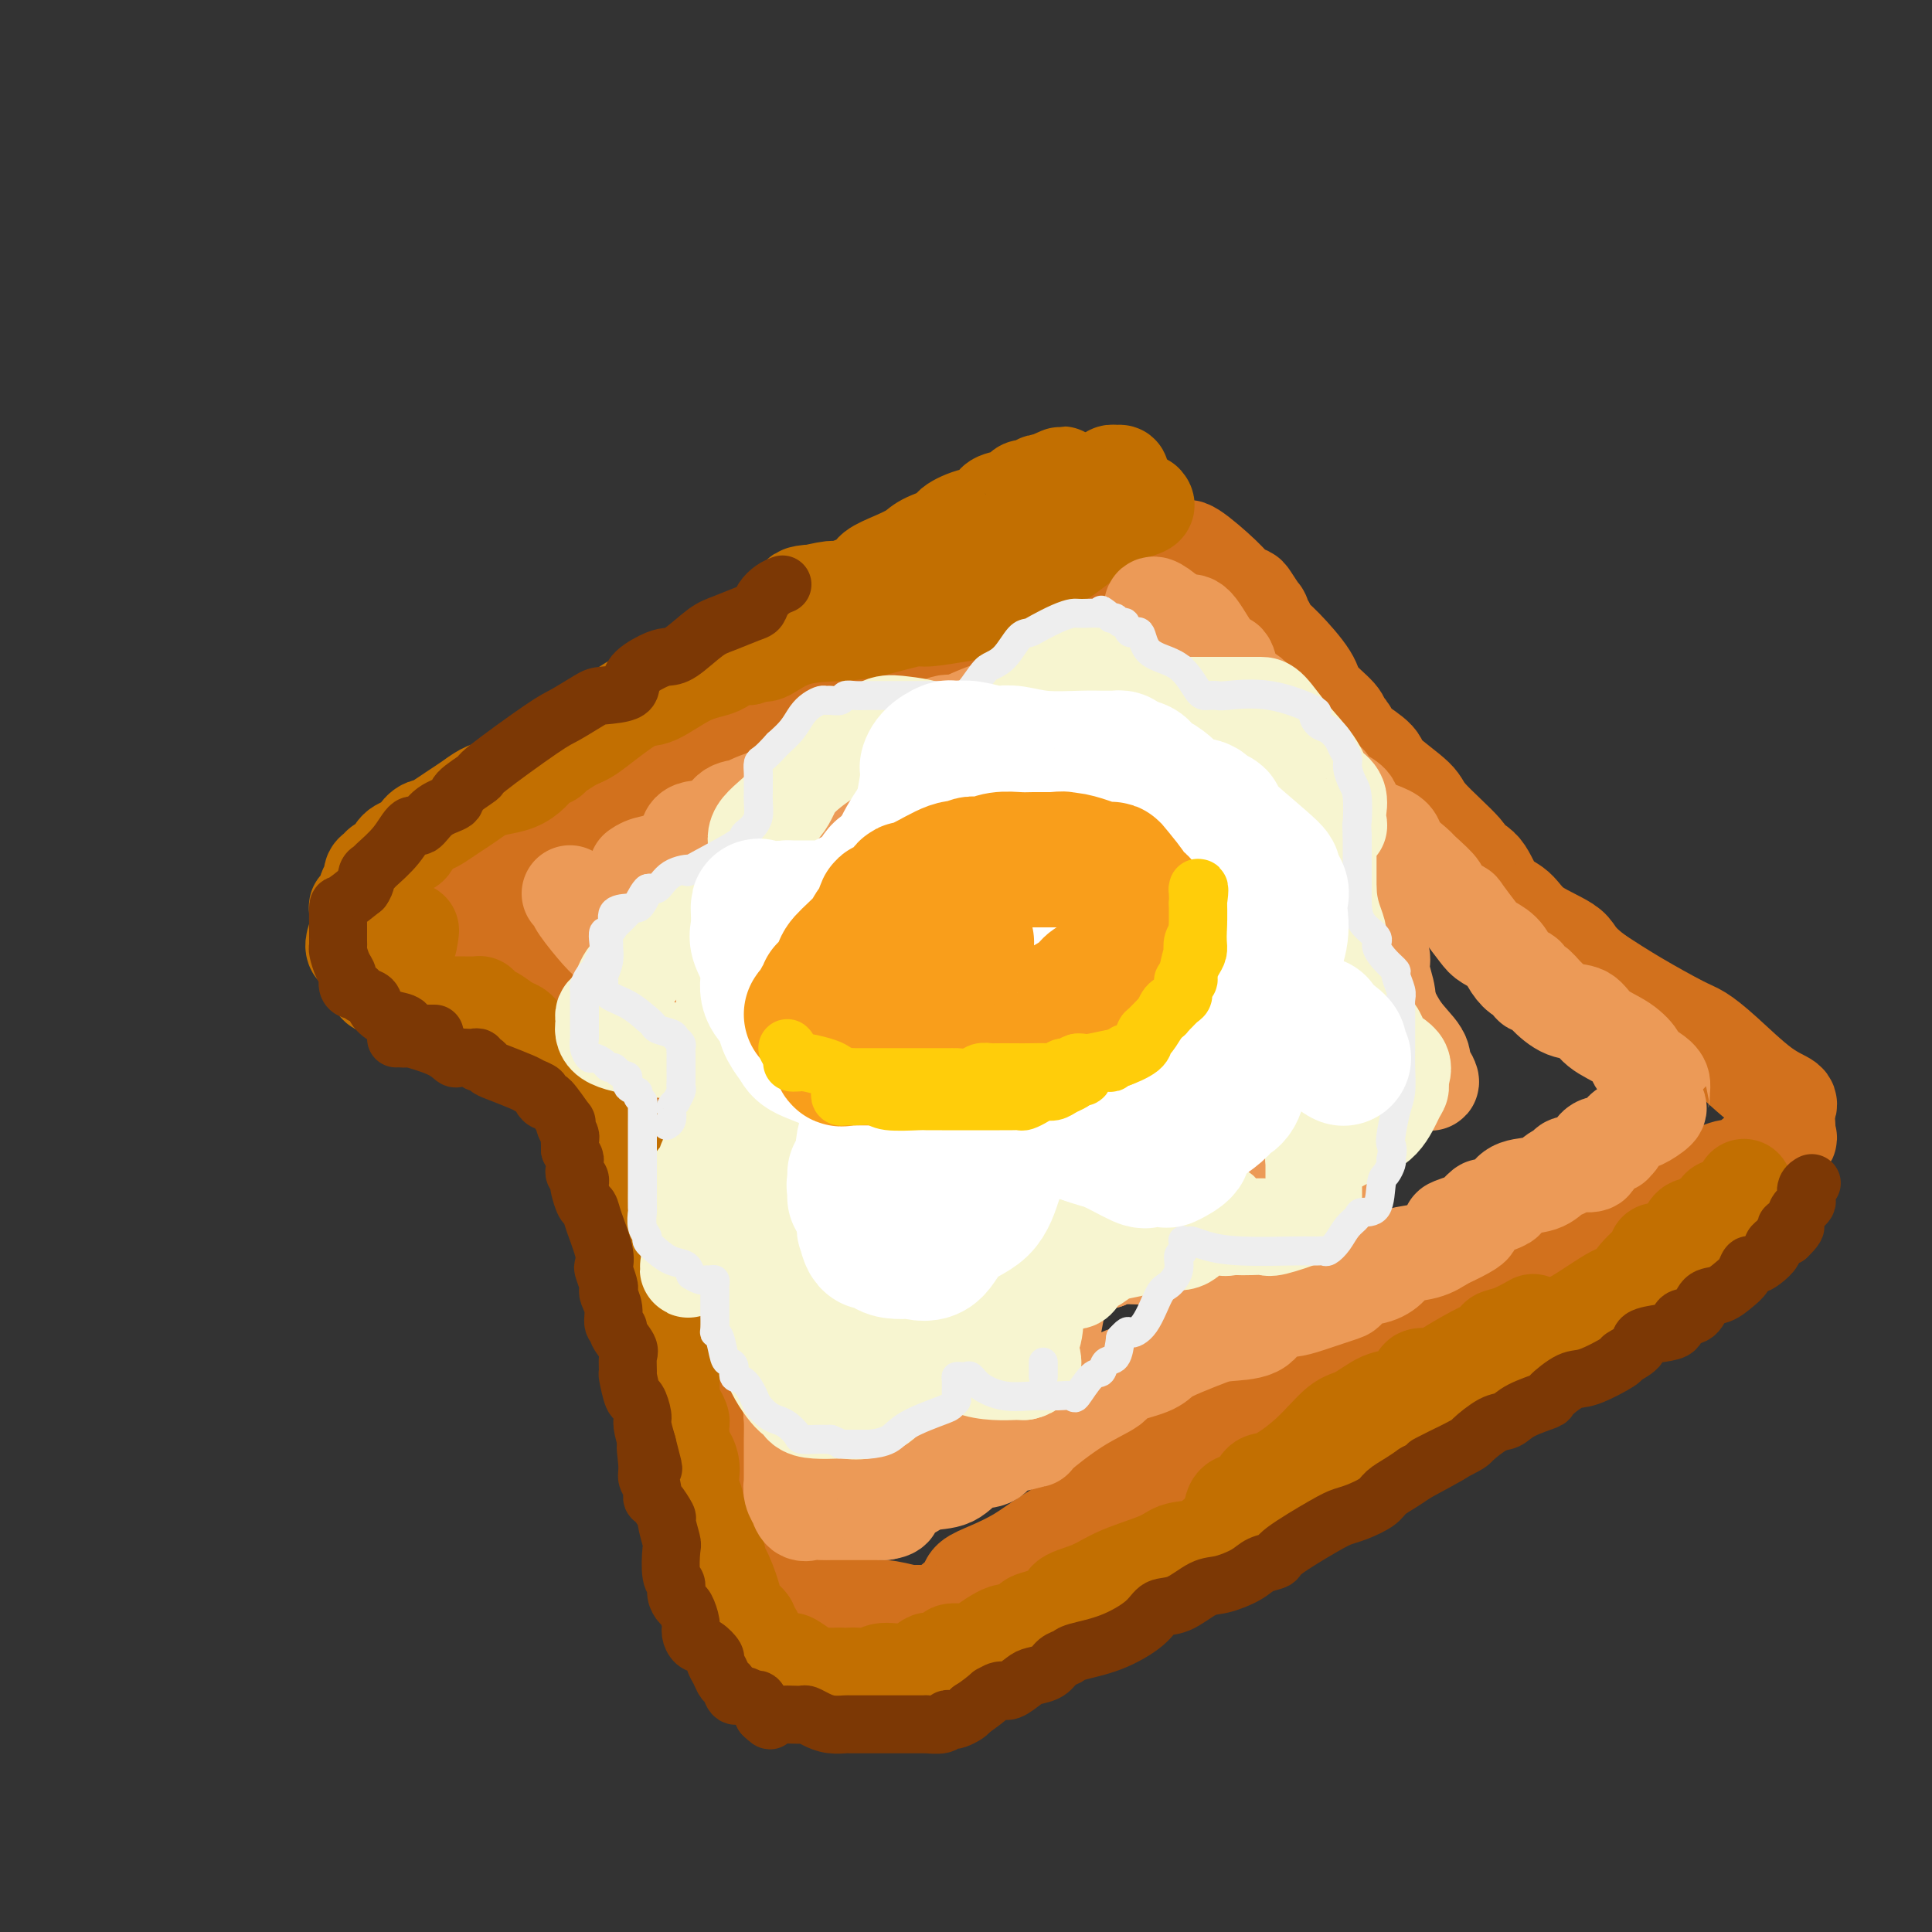 <svg viewBox='0 0 400 400' version='1.1' xmlns='http://www.w3.org/2000/svg' xmlns:xlink='http://www.w3.org/1999/xlink'><rect x="0" y="0" width="400" height="400" fill="#333333" stroke="none"/><g fill='none' stroke='rgb(210,113,29)' stroke-width='20' stroke-linecap='round' stroke-linejoin='round'><path d='M231,131c-0.910,-0.265 -1.820,-0.530 -3,0c-1.180,0.530 -2.631,1.857 -5,3c-2.369,1.143 -5.654,2.104 -9,3c-3.346,0.896 -6.751,1.727 -10,3c-3.249,1.273 -6.343,2.988 -9,4c-2.657,1.012 -4.878,1.321 -7,2c-2.122,0.679 -4.147,1.728 -5,2c-0.853,0.272 -0.536,-0.234 -1,0c-0.464,0.234 -1.709,1.208 -3,2c-1.291,0.792 -2.628,1.403 -5,2c-2.372,0.597 -5.778,1.181 -8,2c-2.222,0.819 -3.260,1.872 -5,3c-1.740,1.128 -4.182,2.332 -6,3c-1.818,0.668 -3.012,0.799 -4,1c-0.988,0.201 -1.769,0.473 -3,1c-1.231,0.527 -2.911,1.310 -4,2c-1.089,0.690 -1.587,1.287 -3,2c-1.413,0.713 -3.740,1.543 -5,2c-1.260,0.457 -1.453,0.541 -3,1c-1.547,0.459 -4.448,1.292 -6,2c-1.552,0.708 -1.755,1.290 -3,2c-1.245,0.710 -3.533,1.547 -5,2c-1.467,0.453 -2.115,0.524 -3,1c-0.885,0.476 -2.008,1.359 -4,2c-1.992,0.641 -4.855,1.040 -7,2c-2.145,0.960 -3.573,2.480 -5,4'/><path d='M100,184c-11.116,4.760 -5.907,1.660 -5,1c0.907,-0.660 -2.489,1.118 -4,2c-1.511,0.882 -1.139,0.866 -2,1c-0.861,0.134 -2.956,0.417 -4,1c-1.044,0.583 -1.039,1.465 -1,2c0.039,0.535 0.111,0.721 0,1c-0.111,0.279 -0.406,0.649 1,1c1.406,0.351 4.514,0.684 6,1c1.486,0.316 1.351,0.617 3,1c1.649,0.383 5.081,0.848 8,2c2.919,1.152 5.326,2.990 8,4c2.674,1.010 5.615,1.191 8,2c2.385,0.809 4.214,2.245 5,3c0.786,0.755 0.530,0.827 1,2c0.470,1.173 1.668,3.446 3,5c1.332,1.554 2.798,2.388 4,4c1.202,1.612 2.139,4.001 4,6c1.861,1.999 4.646,3.607 6,5c1.354,1.393 1.277,2.572 2,4c0.723,1.428 2.245,3.104 3,4c0.755,0.896 0.742,1.010 1,2c0.258,0.990 0.788,2.854 1,4c0.212,1.146 0.106,1.573 0,2'/><path d='M148,244c1.552,3.115 1.933,2.903 2,4c0.067,1.097 -0.178,3.504 0,5c0.178,1.496 0.780,2.081 1,3c0.220,0.919 0.059,2.172 0,3c-0.059,0.828 -0.015,1.231 0,2c0.015,0.769 0.002,1.906 0,3c-0.002,1.094 0.006,2.147 0,3c-0.006,0.853 -0.026,1.508 0,3c0.026,1.492 0.098,3.823 0,5c-0.098,1.177 -0.366,1.200 -1,2c-0.634,0.800 -1.634,2.378 -2,4c-0.366,1.622 -0.098,3.290 0,4c0.098,0.710 0.026,0.464 0,1c-0.026,0.536 -0.007,1.854 0,3c0.007,1.146 0.002,2.118 0,3c-0.002,0.882 -0.002,1.673 0,2c0.002,0.327 0.008,0.189 0,1c-0.008,0.811 -0.028,2.572 0,4c0.028,1.428 0.103,2.522 0,3c-0.103,0.478 -0.383,0.340 0,1c0.383,0.660 1.431,2.118 2,3c0.569,0.882 0.659,1.186 1,2c0.341,0.814 0.934,2.136 1,3c0.066,0.864 -0.395,1.271 0,2c0.395,0.729 1.644,1.781 3,3c1.356,1.219 2.818,2.606 4,4c1.182,1.394 2.085,2.796 3,4c0.915,1.204 1.843,2.209 3,3c1.157,0.791 2.542,1.367 4,2c1.458,0.633 2.988,1.324 5,2c2.012,0.676 4.506,1.338 7,2'/><path d='M181,333c2.621,0.868 1.173,0.036 2,0c0.827,-0.036 3.929,0.722 5,1c1.071,0.278 0.113,0.074 0,0c-0.113,-0.074 0.620,-0.019 1,0c0.380,0.019 0.407,0.002 1,0c0.593,-0.002 1.752,0.010 2,0c0.248,-0.010 -0.415,-0.043 0,0c0.415,0.043 1.908,0.163 3,0c1.092,-0.163 1.782,-0.610 2,-1c0.218,-0.390 -0.036,-0.723 0,-1c0.036,-0.277 0.364,-0.499 1,-1c0.636,-0.501 1.581,-1.281 2,-2c0.419,-0.719 0.313,-1.379 1,-2c0.687,-0.621 2.168,-1.204 4,-2c1.832,-0.796 4.014,-1.804 6,-3c1.986,-1.196 3.775,-2.581 6,-4c2.225,-1.419 4.886,-2.872 7,-4c2.114,-1.128 3.680,-1.929 5,-3c1.320,-1.071 2.394,-2.411 4,-4c1.606,-1.589 3.744,-3.428 5,-4c1.256,-0.572 1.629,0.122 2,0c0.371,-0.122 0.739,-1.062 2,-3c1.261,-1.938 3.414,-4.875 5,-6c1.586,-1.125 2.604,-0.440 5,-2c2.396,-1.560 6.169,-5.366 8,-7c1.831,-1.634 1.719,-1.095 2,-1c0.281,0.095 0.954,-0.254 5,-2c4.046,-1.746 11.466,-4.891 14,-6c2.534,-1.109 0.182,-0.183 2,-1c1.818,-0.817 7.805,-3.376 11,-5c3.195,-1.624 3.597,-2.312 4,-3'/><path d='M298,267c6.882,-3.516 5.087,-3.307 6,-4c0.913,-0.693 4.534,-2.287 7,-3c2.466,-0.713 3.776,-0.543 5,-1c1.224,-0.457 2.360,-1.540 3,-2c0.640,-0.460 0.784,-0.297 2,-1c1.216,-0.703 3.505,-2.274 5,-3c1.495,-0.726 2.197,-0.609 4,-1c1.803,-0.391 4.707,-1.292 7,-2c2.293,-0.708 3.976,-1.223 6,-2c2.024,-0.777 4.389,-1.817 7,-3c2.611,-1.183 5.467,-2.508 7,-3c1.533,-0.492 1.743,-0.149 2,0c0.257,0.149 0.563,0.104 2,-1c1.437,-1.104 4.007,-3.266 5,-4c0.993,-0.734 0.410,-0.040 1,0c0.590,0.040 2.353,-0.573 3,-1c0.647,-0.427 0.176,-0.667 0,-1c-0.176,-0.333 -0.059,-0.760 0,-1c0.059,-0.240 0.061,-0.293 0,-1c-0.061,-0.707 -0.183,-2.066 0,-3c0.183,-0.934 0.672,-1.441 0,-2c-0.672,-0.559 -2.505,-1.170 -5,-3c-2.495,-1.830 -5.652,-4.880 -8,-7c-2.348,-2.120 -3.887,-3.311 -5,-4c-1.113,-0.689 -1.800,-0.878 -4,-2c-2.200,-1.122 -5.914,-3.178 -9,-5c-3.086,-1.822 -5.543,-3.411 -8,-5'/><path d='M331,202c-5.006,-3.649 -4.523,-4.770 -6,-6c-1.477,-1.230 -4.916,-2.568 -7,-4c-2.084,-1.432 -2.815,-2.959 -4,-4c-1.185,-1.041 -2.826,-1.595 -4,-3c-1.174,-1.405 -1.882,-3.662 -3,-5c-1.118,-1.338 -2.647,-1.759 -3,-2c-0.353,-0.241 0.470,-0.304 -1,-2c-1.470,-1.696 -5.231,-5.026 -7,-7c-1.769,-1.974 -1.545,-2.594 -3,-4c-1.455,-1.406 -4.589,-3.599 -6,-5c-1.411,-1.401 -1.100,-2.010 -2,-3c-0.900,-0.990 -3.012,-2.360 -4,-3c-0.988,-0.640 -0.853,-0.548 -1,-1c-0.147,-0.452 -0.575,-1.448 -1,-2c-0.425,-0.552 -0.848,-0.662 -1,-1c-0.152,-0.338 -0.033,-0.905 -1,-2c-0.967,-1.095 -3.018,-2.717 -4,-4c-0.982,-1.283 -0.894,-2.227 -2,-4c-1.106,-1.773 -3.407,-4.374 -5,-6c-1.593,-1.626 -2.477,-2.275 -3,-3c-0.523,-0.725 -0.683,-1.525 -1,-2c-0.317,-0.475 -0.791,-0.624 -1,-1c-0.209,-0.376 -0.153,-0.978 0,-1c0.153,-0.022 0.403,0.538 0,0c-0.403,-0.538 -1.460,-2.173 -2,-3c-0.540,-0.827 -0.565,-0.846 -1,-1c-0.435,-0.154 -1.282,-0.443 -2,-1c-0.718,-0.557 -1.309,-1.381 -3,-3c-1.691,-1.619 -4.483,-4.034 -6,-5c-1.517,-0.966 -1.758,-0.483 -2,0'/><path d='M245,114c-2.235,-1.546 -0.821,-0.412 -1,0c-0.179,0.412 -1.951,0.100 -3,0c-1.049,-0.100 -1.374,0.010 -3,1c-1.626,0.990 -4.551,2.859 -6,4c-1.449,1.141 -1.422,1.556 -2,2c-0.578,0.444 -1.763,0.919 -2,1c-0.237,0.081 0.472,-0.233 0,0c-0.472,0.233 -2.127,1.013 -3,1c-0.873,-0.013 -0.966,-0.818 -2,0c-1.034,0.818 -3.009,3.259 -4,4c-0.991,0.741 -0.999,-0.217 -2,0c-1.001,0.217 -2.996,1.609 -4,2c-1.004,0.391 -1.017,-0.220 -2,0c-0.983,0.220 -2.935,1.270 -5,2c-2.065,0.730 -4.244,1.141 -5,1c-0.756,-0.141 -0.090,-0.834 -1,0c-0.910,0.834 -3.395,3.196 -5,4c-1.605,0.804 -2.331,0.049 -4,0c-1.669,-0.049 -4.282,0.607 -6,1c-1.718,0.393 -2.543,0.521 -4,1c-1.457,0.479 -3.547,1.307 -5,2c-1.453,0.693 -2.268,1.249 -4,2c-1.732,0.751 -4.382,1.696 -6,2c-1.618,0.304 -2.205,-0.034 -3,0c-0.795,0.034 -1.799,0.438 -3,1c-1.201,0.562 -2.601,1.281 -4,2'/><path d='M156,147c-6.832,1.645 -4.413,0.257 -4,0c0.413,-0.257 -1.180,0.617 -2,1c-0.820,0.383 -0.866,0.273 -2,1c-1.134,0.727 -3.355,2.289 -5,3c-1.645,0.711 -2.712,0.569 -4,1c-1.288,0.431 -2.796,1.435 -4,2c-1.204,0.565 -2.105,0.691 -3,1c-0.895,0.309 -1.784,0.800 -2,1c-0.216,0.200 0.240,0.109 0,0c-0.240,-0.109 -1.178,-0.235 -2,0c-0.822,0.235 -1.529,0.833 -2,1c-0.471,0.167 -0.706,-0.096 -1,0c-0.294,0.096 -0.646,0.551 -1,1c-0.354,0.449 -0.708,0.891 -1,1c-0.292,0.109 -0.522,-0.115 -1,0c-0.478,0.115 -1.206,0.569 -2,1c-0.794,0.431 -1.656,0.837 -2,1c-0.344,0.163 -0.172,0.081 0,0'/></g>
<g fill='none' stroke='rgb(194,111,1)' stroke-width='20' stroke-linecap='round' stroke-linejoin='round'><path d='M89,208c0.254,-0.000 0.508,-0.001 1,0c0.492,0.001 1.220,0.003 2,0c0.780,-0.003 1.610,-0.011 3,0c1.390,0.011 3.340,0.040 4,0c0.660,-0.040 0.029,-0.147 0,0c-0.029,0.147 0.545,0.550 1,1c0.455,0.450 0.790,0.947 1,1c0.210,0.053 0.294,-0.337 1,0c0.706,0.337 2.036,1.403 3,2c0.964,0.597 1.564,0.726 2,1c0.436,0.274 0.709,0.691 1,1c0.291,0.309 0.600,0.508 1,1c0.400,0.492 0.890,1.276 2,2c1.110,0.724 2.841,1.388 4,2c1.159,0.612 1.745,1.171 2,2c0.255,0.829 0.177,1.928 1,3c0.823,1.072 2.547,2.117 4,3c1.453,0.883 2.636,1.606 3,2c0.364,0.394 -0.089,0.460 0,1c0.089,0.540 0.720,1.553 1,2c0.280,0.447 0.208,0.327 1,1c0.792,0.673 2.450,2.139 3,3c0.550,0.861 -0.006,1.116 0,2c0.006,0.884 0.573,2.395 1,3c0.427,0.605 0.713,0.302 1,0'/><path d='M132,241c2.796,3.602 1.285,1.606 1,1c-0.285,-0.606 0.655,0.177 1,1c0.345,0.823 0.096,1.688 0,2c-0.096,0.312 -0.040,0.073 0,1c0.040,0.927 0.063,3.019 0,4c-0.063,0.981 -0.213,0.851 0,1c0.213,0.149 0.789,0.576 1,1c0.211,0.424 0.057,0.844 0,2c-0.057,1.156 -0.015,3.047 0,4c0.015,0.953 0.004,0.970 0,2c-0.004,1.030 -0.002,3.075 0,4c0.002,0.925 0.005,0.729 0,1c-0.005,0.271 -0.018,1.010 0,2c0.018,0.990 0.065,2.232 0,3c-0.065,0.768 -0.243,1.062 0,2c0.243,0.938 0.906,2.520 1,3c0.094,0.480 -0.381,-0.142 0,1c0.381,1.142 1.619,4.046 2,5c0.381,0.954 -0.094,-0.044 0,0c0.094,0.044 0.757,1.129 1,2c0.243,0.871 0.064,1.528 0,2c-0.064,0.472 -0.014,0.759 0,1c0.014,0.241 -0.006,0.436 0,1c0.006,0.564 0.040,1.498 0,2c-0.040,0.502 -0.154,0.572 0,1c0.154,0.428 0.577,1.214 1,2c0.423,0.786 0.845,1.571 1,2c0.155,0.429 0.042,0.500 0,1c-0.042,0.500 -0.012,1.429 0,2c0.012,0.571 0.006,0.786 0,1'/><path d='M141,298c1.559,9.700 0.958,5.452 1,4c0.042,-1.452 0.727,-0.106 1,1c0.273,1.106 0.132,1.973 0,3c-0.132,1.027 -0.257,2.215 0,3c0.257,0.785 0.895,1.167 1,2c0.105,0.833 -0.322,2.119 0,3c0.322,0.881 1.394,1.359 2,2c0.606,0.641 0.745,1.447 1,2c0.255,0.553 0.626,0.854 1,2c0.374,1.146 0.753,3.135 1,4c0.247,0.865 0.363,0.604 1,2c0.637,1.396 1.795,4.448 2,6c0.205,1.552 -0.545,1.603 0,2c0.545,0.397 2.383,1.140 3,2c0.617,0.860 0.011,1.837 0,2c-0.011,0.163 0.572,-0.490 1,0c0.428,0.490 0.700,2.121 1,3c0.300,0.879 0.628,1.004 1,1c0.372,-0.004 0.789,-0.138 1,0c0.211,0.138 0.217,0.549 1,1c0.783,0.451 2.342,0.944 3,1c0.658,0.056 0.414,-0.325 1,0c0.586,0.325 2.002,1.355 3,2c0.998,0.645 1.577,0.905 2,1c0.423,0.095 0.691,0.025 1,0c0.309,-0.025 0.660,-0.007 1,0c0.340,0.007 0.668,0.002 1,0c0.332,-0.002 0.666,-0.001 1,0c0.334,0.001 0.667,0.000 1,0'/><path d='M174,347c2.872,0.910 1.551,0.183 2,0c0.449,-0.183 2.666,0.176 4,0c1.334,-0.176 1.785,-0.887 3,-1c1.215,-0.113 3.195,0.372 5,0c1.805,-0.372 3.435,-1.602 4,-2c0.565,-0.398 0.063,0.036 1,0c0.937,-0.036 3.311,-0.543 4,-1c0.689,-0.457 -0.307,-0.863 0,-1c0.307,-0.137 1.917,-0.005 3,0c1.083,0.005 1.637,-0.116 3,-1c1.363,-0.884 3.533,-2.530 5,-3c1.467,-0.470 2.232,0.236 3,0c0.768,-0.236 1.541,-1.413 2,-2c0.459,-0.587 0.604,-0.583 2,-1c1.396,-0.417 4.044,-1.256 5,-2c0.956,-0.744 0.221,-1.394 1,-2c0.779,-0.606 3.072,-1.169 5,-2c1.928,-0.831 3.490,-1.932 6,-3c2.510,-1.068 5.967,-2.105 8,-3c2.033,-0.895 2.642,-1.650 4,-2c1.358,-0.350 3.467,-0.297 5,-1c1.533,-0.703 2.491,-2.162 4,-3c1.509,-0.838 3.568,-1.055 5,-2c1.432,-0.945 2.238,-2.616 4,-4c1.762,-1.384 4.482,-2.479 6,-3c1.518,-0.521 1.835,-0.468 4,-2c2.165,-1.532 6.178,-4.648 8,-6c1.822,-1.352 1.452,-0.941 3,-2c1.548,-1.059 5.014,-3.588 7,-5c1.986,-1.412 2.493,-1.706 3,-2'/><path d='M293,291c6.616,-4.546 5.656,-3.911 6,-4c0.344,-0.089 1.991,-0.903 4,-2c2.009,-1.097 4.378,-2.479 6,-3c1.622,-0.521 2.497,-0.182 4,-1c1.503,-0.818 3.635,-2.791 5,-4c1.365,-1.209 1.963,-1.652 3,-2c1.037,-0.348 2.514,-0.601 5,-2c2.486,-1.399 5.983,-3.944 8,-5c2.017,-1.056 2.555,-0.621 3,-1c0.445,-0.379 0.798,-1.570 2,-3c1.202,-1.430 3.252,-3.099 4,-4c0.748,-0.901 0.193,-1.036 0,-1c-0.193,0.036 -0.024,0.241 1,0c1.024,-0.241 2.904,-0.930 4,-2c1.096,-1.070 1.407,-2.521 2,-3c0.593,-0.479 1.469,0.012 2,0c0.531,-0.012 0.716,-0.529 1,-1c0.284,-0.471 0.668,-0.897 1,-1c0.332,-0.103 0.614,0.117 1,0c0.386,-0.117 0.877,-0.571 1,-1c0.123,-0.429 -0.122,-0.835 0,-1c0.122,-0.165 0.611,-0.090 1,0c0.389,0.090 0.679,0.195 1,0c0.321,-0.195 0.674,-0.692 1,-1c0.326,-0.308 0.626,-0.429 1,-1c0.374,-0.571 0.821,-1.592 1,-2c0.179,-0.408 0.089,-0.204 0,0'/><path d='M237,104c0.280,0.324 0.559,0.648 0,1c-0.559,0.352 -1.958,0.733 -3,1c-1.042,0.267 -1.728,0.420 -4,2c-2.272,1.580 -6.129,4.589 -8,6c-1.871,1.411 -1.756,1.226 -3,2c-1.244,0.774 -3.847,2.508 -6,4c-2.153,1.492 -3.856,2.744 -5,3c-1.144,0.256 -1.729,-0.483 -3,0c-1.271,0.483 -3.227,2.189 -4,3c-0.773,0.811 -0.362,0.729 -2,1c-1.638,0.271 -5.325,0.897 -7,1c-1.675,0.103 -1.338,-0.315 -3,0c-1.662,0.315 -5.323,1.363 -8,2c-2.677,0.637 -4.372,0.863 -7,1c-2.628,0.137 -6.190,0.185 -9,1c-2.810,0.815 -4.867,2.399 -6,3c-1.133,0.601 -1.340,0.220 -2,0c-0.660,-0.220 -1.773,-0.280 -2,0c-0.227,0.280 0.431,0.899 0,1c-0.431,0.101 -1.950,-0.316 -3,0c-1.050,0.316 -1.631,1.365 -3,2c-1.369,0.635 -3.525,0.856 -6,2c-2.475,1.144 -5.268,3.210 -7,4c-1.732,0.790 -2.402,0.305 -4,1c-1.598,0.695 -4.122,2.572 -6,4c-1.878,1.428 -3.108,2.408 -4,3c-0.892,0.592 -1.446,0.796 -2,1'/><path d='M120,153c-5.695,2.903 -2.431,1.162 -2,1c0.431,-0.162 -1.969,1.256 -3,2c-1.031,0.744 -0.691,0.815 -1,1c-0.309,0.185 -1.265,0.482 -2,1c-0.735,0.518 -1.250,1.255 -2,2c-0.750,0.745 -1.737,1.498 -3,2c-1.263,0.502 -2.803,0.754 -4,1c-1.197,0.246 -2.050,0.486 -3,1c-0.950,0.514 -1.997,1.301 -3,2c-1.003,0.699 -1.960,1.309 -3,2c-1.040,0.691 -2.161,1.463 -3,2c-0.839,0.537 -1.395,0.839 -2,1c-0.605,0.161 -1.260,0.179 -2,1c-0.740,0.821 -1.564,2.443 -2,3c-0.436,0.557 -0.484,0.047 -1,0c-0.516,-0.047 -1.501,0.368 -2,1c-0.499,0.632 -0.511,1.483 -1,2c-0.489,0.517 -1.456,0.702 -2,1c-0.544,0.298 -0.667,0.709 -1,1c-0.333,0.291 -0.877,0.463 -1,1c-0.123,0.537 0.173,1.441 0,2c-0.173,0.559 -0.817,0.774 -1,1c-0.183,0.226 0.095,0.462 0,1c-0.095,0.538 -0.561,1.377 -1,2c-0.439,0.623 -0.850,1.029 -1,1c-0.150,-0.029 -0.040,-0.492 0,0c0.040,0.492 0.011,1.940 0,3c-0.011,1.060 -0.003,1.731 0,2c0.003,0.269 0.002,0.134 0,0'/><path d='M74,193c-1.342,3.368 -0.696,3.288 0,4c0.696,0.712 1.443,2.216 2,3c0.557,0.784 0.925,0.847 1,1c0.075,0.153 -0.141,0.394 0,1c0.141,0.606 0.640,1.577 1,2c0.360,0.423 0.580,0.298 1,0c0.420,-0.298 1.040,-0.771 2,-2c0.960,-1.229 2.258,-3.216 3,-5c0.742,-1.784 0.926,-3.367 1,-4c0.074,-0.633 0.037,-0.317 0,0'/><path d='M217,103c0.339,0.000 0.679,0.000 1,0c0.321,0.000 0.625,0.000 1,0c0.375,-0.000 0.821,0.000 1,0c0.179,0.000 0.089,0.000 0,0'/><path d='M255,313c0.131,-0.823 0.263,-1.645 1,-2c0.737,-0.355 2.080,-0.242 3,-1c0.920,-0.758 1.416,-2.386 2,-3c0.584,-0.614 1.254,-0.214 3,-1c1.746,-0.786 4.567,-2.759 7,-5c2.433,-2.241 4.476,-4.751 6,-6c1.524,-1.249 2.527,-1.239 4,-2c1.473,-0.761 3.415,-2.294 5,-3c1.585,-0.706 2.814,-0.585 4,-1c1.186,-0.415 2.328,-1.365 3,-2c0.672,-0.635 0.873,-0.956 1,-1c0.127,-0.044 0.179,0.189 0,0c-0.179,-0.189 -0.589,-0.800 0,-1c0.589,-0.200 2.176,0.010 3,0c0.824,-0.010 0.884,-0.241 2,-1c1.116,-0.759 3.287,-2.048 5,-3c1.713,-0.952 2.967,-1.569 4,-2c1.033,-0.431 1.843,-0.676 2,-1c0.157,-0.324 -0.339,-0.726 0,-1c0.339,-0.274 1.514,-0.420 3,-1c1.486,-0.580 3.282,-1.594 4,-2c0.718,-0.406 0.359,-0.203 0,0'/><path d='M232,99c0.091,-0.430 0.182,-0.860 0,-1c-0.182,-0.140 -0.636,0.012 -1,0c-0.364,-0.012 -0.637,-0.186 -1,0c-0.363,0.186 -0.814,0.733 -1,1c-0.186,0.267 -0.105,0.254 -1,1c-0.895,0.746 -2.765,2.252 -4,3c-1.235,0.748 -1.836,0.738 -2,1c-0.164,0.262 0.108,0.795 0,1c-0.108,0.205 -0.595,0.082 -1,0c-0.405,-0.082 -0.727,-0.121 -1,0c-0.273,0.121 -0.495,0.403 -1,1c-0.505,0.597 -1.293,1.508 -2,2c-0.707,0.492 -1.335,0.566 -2,1c-0.665,0.434 -1.368,1.228 -2,2c-0.632,0.772 -1.192,1.521 -2,2c-0.808,0.479 -1.862,0.688 -3,1c-1.138,0.312 -2.360,0.727 -4,1c-1.640,0.273 -3.698,0.403 -5,1c-1.302,0.597 -1.847,1.660 -3,2c-1.153,0.340 -2.913,-0.045 -4,0c-1.087,0.045 -1.502,0.519 -2,1c-0.498,0.481 -1.080,0.970 -2,1c-0.920,0.030 -2.177,-0.398 -3,0c-0.823,0.398 -1.210,1.622 -2,2c-0.790,0.378 -1.982,-0.091 -3,0c-1.018,0.091 -1.862,0.740 -3,1c-1.138,0.260 -2.569,0.130 -4,0'/><path d='M173,123c-6.894,1.552 -5.130,0.431 -5,0c0.130,-0.431 -1.373,-0.174 -2,0c-0.627,0.174 -0.378,0.265 1,0c1.378,-0.265 3.883,-0.886 5,-1c1.117,-0.114 0.845,0.279 2,0c1.155,-0.279 3.737,-1.229 5,-2c1.263,-0.771 1.205,-1.362 2,-2c0.795,-0.638 2.441,-1.321 4,-2c1.559,-0.679 3.031,-1.352 4,-2c0.969,-0.648 1.433,-1.272 3,-2c1.567,-0.728 4.235,-1.561 5,-2c0.765,-0.439 -0.374,-0.485 0,-1c0.374,-0.515 2.261,-1.500 4,-2c1.739,-0.500 3.329,-0.516 4,-1c0.671,-0.484 0.421,-1.435 1,-2c0.579,-0.565 1.986,-0.744 3,-1c1.014,-0.256 1.633,-0.591 2,-1c0.367,-0.409 0.480,-0.893 1,-1c0.520,-0.107 1.448,0.164 2,0c0.552,-0.164 0.729,-0.761 1,-1c0.271,-0.239 0.635,-0.119 1,0'/><path d='M216,100c7.476,-3.500 2.167,-0.750 1,0c-1.167,0.750 1.810,-0.500 3,-1c1.190,-0.500 0.595,-0.250 0,0'/><path d='M220,99c0.000,0.000 0.100,0.100 0.1,0.1'/></g>
<g fill='none' stroke='rgb(236,154,87)' stroke-width='20' stroke-linecap='round' stroke-linejoin='round'><path d='M118,185c0.416,0.334 0.832,0.668 1,1c0.168,0.332 0.086,0.663 1,2c0.914,1.337 2.822,3.682 4,5c1.178,1.318 1.624,1.610 3,3c1.376,1.390 3.682,3.879 5,5c1.318,1.121 1.649,0.876 2,1c0.351,0.124 0.722,0.618 1,1c0.278,0.382 0.464,0.653 1,1c0.536,0.347 1.423,0.771 2,1c0.577,0.229 0.845,0.262 1,1c0.155,0.738 0.196,2.180 1,3c0.804,0.820 2.370,1.019 3,2c0.630,0.981 0.325,2.746 1,4c0.675,1.254 2.330,1.997 3,3c0.670,1.003 0.354,2.265 1,3c0.646,0.735 2.252,0.942 3,2c0.748,1.058 0.637,2.968 1,4c0.363,1.032 1.200,1.188 2,2c0.800,0.812 1.562,2.282 2,4c0.438,1.718 0.551,3.685 1,5c0.449,1.315 1.234,1.980 2,3c0.766,1.020 1.515,2.397 2,4c0.485,1.603 0.708,3.432 1,5c0.292,1.568 0.655,2.877 1,4c0.345,1.123 0.673,2.062 1,3'/><path d='M164,257c2.238,5.506 1.332,2.270 1,2c-0.332,-0.270 -0.089,2.424 0,4c0.089,1.576 0.024,2.032 0,3c-0.024,0.968 -0.006,2.446 0,4c0.006,1.554 0.001,3.183 0,4c-0.001,0.817 0.001,0.823 0,2c-0.001,1.177 -0.004,3.527 0,5c0.004,1.473 0.015,2.069 0,3c-0.015,0.931 -0.057,2.197 0,3c0.057,0.803 0.211,1.142 0,2c-0.211,0.858 -0.789,2.236 -1,3c-0.211,0.764 -0.057,0.914 0,2c0.057,1.086 0.015,3.107 0,4c-0.015,0.893 -0.004,0.659 0,1c0.004,0.341 0.001,1.258 0,2c-0.001,0.742 0.000,1.308 0,2c-0.000,0.692 -0.001,1.511 0,2c0.001,0.489 0.004,0.647 0,1c-0.004,0.353 -0.016,0.902 0,1c0.016,0.098 0.059,-0.253 0,0c-0.059,0.253 -0.220,1.111 0,2c0.220,0.889 0.821,1.807 1,2c0.179,0.193 -0.064,-0.341 0,0c0.064,0.341 0.437,1.555 1,2c0.563,0.445 1.318,0.119 2,0c0.682,-0.119 1.291,-0.032 2,0c0.709,0.032 1.519,0.009 2,0c0.481,-0.009 0.634,-0.002 2,0c1.366,0.002 3.945,0.001 5,0c1.055,-0.001 0.587,-0.000 1,0c0.413,0.000 1.706,0.000 3,0'/><path d='M183,313c2.948,-0.363 1.817,-1.271 2,-2c0.183,-0.729 1.681,-1.279 3,-2c1.319,-0.721 2.460,-1.611 4,-2c1.540,-0.389 3.477,-0.275 5,-1c1.523,-0.725 2.630,-2.289 4,-3c1.370,-0.711 3.002,-0.567 4,-1c0.998,-0.433 1.363,-1.441 2,-2c0.637,-0.559 1.548,-0.667 3,-1c1.452,-0.333 3.445,-0.890 4,-1c0.555,-0.110 -0.328,0.227 1,-1c1.328,-1.227 4.868,-4.020 8,-6c3.132,-1.980 5.855,-3.149 7,-4c1.145,-0.851 0.712,-1.383 2,-2c1.288,-0.617 4.298,-1.318 6,-2c1.702,-0.682 2.094,-1.347 3,-2c0.906,-0.653 2.324,-1.296 4,-2c1.676,-0.704 3.610,-1.470 5,-2c1.390,-0.530 2.234,-0.823 4,-1c1.766,-0.177 4.452,-0.236 6,-1c1.548,-0.764 1.959,-2.231 3,-3c1.041,-0.769 2.714,-0.840 4,-1c1.286,-0.160 2.185,-0.409 4,-1c1.815,-0.591 4.546,-1.523 6,-2c1.454,-0.477 1.633,-0.499 2,-1c0.367,-0.501 0.923,-1.481 2,-2c1.077,-0.519 2.675,-0.575 4,-1c1.325,-0.425 2.376,-1.217 3,-2c0.624,-0.783 0.822,-1.557 2,-2c1.178,-0.443 3.337,-0.555 5,-1c1.663,-0.445 2.832,-1.222 4,-2'/><path d='M299,257c10.721,-4.958 4.022,-3.352 2,-3c-2.022,0.352 0.631,-0.550 2,-1c1.369,-0.450 1.452,-0.448 2,-1c0.548,-0.552 1.562,-1.657 2,-2c0.438,-0.343 0.302,0.078 1,0c0.698,-0.078 2.231,-0.655 3,-1c0.769,-0.345 0.774,-0.459 1,-1c0.226,-0.541 0.673,-1.508 2,-2c1.327,-0.492 3.532,-0.510 5,-1c1.468,-0.490 2.197,-1.454 3,-2c0.803,-0.546 1.678,-0.675 2,-1c0.322,-0.325 0.090,-0.847 1,-1c0.910,-0.153 2.964,0.064 4,0c1.036,-0.064 1.056,-0.410 1,-1c-0.056,-0.590 -0.188,-1.426 0,-2c0.188,-0.574 0.695,-0.888 1,-1c0.305,-0.112 0.410,-0.023 1,0c0.590,0.023 1.667,-0.021 2,0c0.333,0.021 -0.079,0.107 0,0c0.079,-0.107 0.648,-0.407 1,-1c0.352,-0.593 0.487,-1.478 1,-2c0.513,-0.522 1.402,-0.683 2,-1c0.598,-0.317 0.903,-0.792 1,-1c0.097,-0.208 -0.015,-0.148 0,0c0.015,0.148 0.158,0.386 1,0c0.842,-0.386 2.383,-1.396 3,-2c0.617,-0.604 0.308,-0.802 0,-1'/><path d='M343,229c2.391,-2.032 1.368,-1.110 1,-1c-0.368,0.110 -0.082,-0.590 0,-1c0.082,-0.410 -0.039,-0.528 0,-1c0.039,-0.472 0.238,-1.298 0,-2c-0.238,-0.702 -0.914,-1.278 -2,-2c-1.086,-0.722 -2.583,-1.588 -3,-2c-0.417,-0.412 0.245,-0.371 0,-1c-0.245,-0.629 -1.396,-1.929 -3,-3c-1.604,-1.071 -3.662,-1.913 -5,-3c-1.338,-1.087 -1.955,-2.419 -3,-3c-1.045,-0.581 -2.518,-0.412 -4,-1c-1.482,-0.588 -2.974,-1.932 -4,-3c-1.026,-1.068 -1.588,-1.860 -2,-2c-0.412,-0.140 -0.676,0.374 -1,0c-0.324,-0.374 -0.710,-1.634 -1,-2c-0.290,-0.366 -0.485,0.161 -1,0c-0.515,-0.161 -1.350,-1.010 -2,-2c-0.650,-0.990 -1.113,-2.120 -2,-3c-0.887,-0.880 -2.196,-1.510 -3,-2c-0.804,-0.490 -1.103,-0.840 -2,-2c-0.897,-1.160 -2.392,-3.128 -3,-4c-0.608,-0.872 -0.328,-0.646 -1,-1c-0.672,-0.354 -2.296,-1.288 -3,-2c-0.704,-0.712 -0.487,-1.204 -1,-2c-0.513,-0.796 -1.757,-1.898 -3,-3'/><path d='M295,181c-7.257,-6.442 -1.901,-2.048 -1,-1c0.901,1.048 -2.653,-1.252 -4,-3c-1.347,-1.748 -0.488,-2.944 -2,-4c-1.512,-1.056 -5.395,-1.971 -7,-3c-1.605,-1.029 -0.932,-2.171 -1,-3c-0.068,-0.829 -0.879,-1.345 -2,-2c-1.121,-0.655 -2.553,-1.450 -3,-2c-0.447,-0.550 0.091,-0.855 0,-1c-0.091,-0.145 -0.812,-0.129 -1,0c-0.188,0.129 0.157,0.372 0,0c-0.157,-0.372 -0.815,-1.360 -2,-3c-1.185,-1.640 -2.897,-3.933 -4,-5c-1.103,-1.067 -1.599,-0.908 -2,-1c-0.401,-0.092 -0.709,-0.436 -1,-1c-0.291,-0.564 -0.564,-1.347 -1,-2c-0.436,-0.653 -1.034,-1.176 -1,-1c0.034,0.176 0.700,1.052 0,0c-0.700,-1.052 -2.765,-4.031 -4,-5c-1.235,-0.969 -1.641,0.072 -2,0c-0.359,-0.072 -0.670,-1.256 -1,-2c-0.330,-0.744 -0.680,-1.047 -1,-2c-0.320,-0.953 -0.611,-2.557 -1,-3c-0.389,-0.443 -0.878,0.273 -2,-1c-1.122,-1.273 -2.878,-4.537 -4,-6c-1.122,-1.463 -1.610,-1.125 -2,-1c-0.390,0.125 -0.683,0.036 -1,0c-0.317,-0.036 -0.659,-0.018 -1,0'/><path d='M244,129c-8.617,-7.865 -4.659,-1.529 -4,2c0.659,3.529 -1.983,4.250 -4,5c-2.017,0.750 -3.411,1.527 -4,2c-0.589,0.473 -0.372,0.641 -1,1c-0.628,0.359 -2.100,0.910 -3,1c-0.900,0.090 -1.226,-0.281 -2,0c-0.774,0.281 -1.995,1.213 -3,2c-1.005,0.787 -1.794,1.427 -3,2c-1.206,0.573 -2.828,1.079 -4,1c-1.172,-0.079 -1.892,-0.742 -5,0c-3.108,0.742 -8.603,2.888 -11,4c-2.397,1.112 -1.696,1.191 -2,1c-0.304,-0.191 -1.614,-0.652 -3,0c-1.386,0.652 -2.848,2.419 -4,3c-1.152,0.581 -1.993,-0.022 -3,0c-1.007,0.022 -2.181,0.670 -3,1c-0.819,0.330 -1.282,0.341 -3,1c-1.718,0.659 -4.690,1.967 -6,3c-1.310,1.033 -0.956,1.790 -4,3c-3.044,1.210 -9.485,2.871 -13,4c-3.515,1.129 -4.103,1.726 -5,2c-0.897,0.274 -2.104,0.225 -3,1c-0.896,0.775 -1.480,2.373 -3,3c-1.520,0.627 -3.976,0.284 -5,1c-1.024,0.716 -0.615,2.491 -1,4c-0.385,1.509 -1.565,2.752 -2,4c-0.435,1.248 -0.124,2.499 0,4c0.124,1.501 0.062,3.250 0,5'/><path d='M140,189c0.904,5.857 4.664,11.999 8,16c3.336,4.001 6.246,5.861 9,8c2.754,2.139 5.350,4.558 8,6c2.650,1.442 5.353,1.906 7,2c1.647,0.094 2.239,-0.183 3,0c0.761,0.183 1.691,0.827 4,0c2.309,-0.827 5.999,-3.127 8,-5c2.001,-1.873 2.315,-3.321 4,-5c1.685,-1.679 4.742,-3.588 10,-8c5.258,-4.412 12.717,-11.326 16,-14c3.283,-2.674 2.388,-1.108 2,-1c-0.388,0.108 -0.270,-1.240 0,-2c0.270,-0.760 0.691,-0.930 0,-1c-0.691,-0.070 -2.496,-0.039 -5,0c-2.504,0.039 -5.707,0.087 -8,0c-2.293,-0.087 -3.675,-0.308 -6,1c-2.325,1.308 -5.593,4.146 -9,6c-3.407,1.854 -6.953,2.724 -10,5c-3.047,2.276 -5.594,5.958 -7,9c-1.406,3.042 -1.669,5.443 -2,8c-0.331,2.557 -0.729,5.269 -1,8c-0.271,2.731 -0.417,5.482 0,8c0.417,2.518 1.395,4.802 4,7c2.605,2.198 6.838,4.309 9,5c2.162,0.691 2.253,-0.039 4,0c1.747,0.039 5.149,0.845 8,0c2.851,-0.845 5.152,-3.343 7,-5c1.848,-1.657 3.242,-2.473 5,-5c1.758,-2.527 3.879,-6.763 6,-11'/><path d='M214,221c2.221,-8.035 4.772,-22.621 5,-28c0.228,-5.379 -1.868,-1.551 -3,0c-1.132,1.551 -1.299,0.824 -2,0c-0.701,-0.824 -1.934,-1.745 -5,0c-3.066,1.745 -7.964,6.157 -12,10c-4.036,3.843 -7.211,7.118 -10,10c-2.789,2.882 -5.193,5.373 -7,8c-1.807,2.627 -3.018,5.391 -4,8c-0.982,2.609 -1.736,5.063 -2,7c-0.264,1.937 -0.038,3.355 0,5c0.038,1.645 -0.112,3.515 0,5c0.112,1.485 0.487,2.584 1,3c0.513,0.416 1.162,0.147 2,0c0.838,-0.147 1.863,-0.174 3,0c1.137,0.174 2.387,0.548 4,0c1.613,-0.548 3.589,-2.018 6,-4c2.411,-1.982 5.259,-4.478 8,-7c2.741,-2.522 5.377,-5.072 7,-8c1.623,-2.928 2.235,-6.234 3,-9c0.765,-2.766 1.685,-4.994 2,-8c0.315,-3.006 0.026,-6.792 0,-9c-0.026,-2.208 0.211,-2.840 0,-4c-0.211,-1.160 -0.871,-2.849 -2,-4c-1.129,-1.151 -2.728,-1.764 -4,-2c-1.272,-0.236 -2.217,-0.094 -3,0c-0.783,0.094 -1.403,0.141 -3,0c-1.597,-0.141 -4.171,-0.469 -6,0c-1.829,0.469 -2.915,1.734 -4,3'/><path d='M188,197c-1.731,1.398 -4.058,3.394 -7,6c-2.942,2.606 -6.499,5.823 -8,8c-1.501,2.177 -0.946,3.314 -1,5c-0.054,1.686 -0.717,3.919 -1,6c-0.283,2.081 -0.185,4.009 0,5c0.185,0.991 0.456,1.047 1,1c0.544,-0.047 1.361,-0.195 2,0c0.639,0.195 1.100,0.732 2,-1c0.900,-1.732 2.239,-5.733 3,-9c0.761,-3.267 0.945,-5.801 1,-9c0.055,-3.199 -0.017,-7.064 0,-10c0.017,-2.936 0.123,-4.943 0,-6c-0.123,-1.057 -0.475,-1.163 -1,-2c-0.525,-0.837 -1.222,-2.406 -2,-3c-0.778,-0.594 -1.637,-0.212 -2,0c-0.363,0.212 -0.231,0.256 -1,0c-0.769,-0.256 -2.441,-0.811 -4,0c-1.559,0.811 -3.005,2.989 -4,4c-0.995,1.011 -1.539,0.856 -2,1c-0.461,0.144 -0.841,0.585 -1,1c-0.159,0.415 -0.098,0.802 0,1c0.098,0.198 0.233,0.208 2,0c1.767,-0.208 5.164,-0.633 9,-2c3.836,-1.367 8.110,-3.676 11,-5c2.890,-1.324 4.397,-1.664 5,-2c0.603,-0.336 0.301,-0.668 0,-1'/><path d='M190,185c2.248,-1.447 -0.132,-1.063 -2,-1c-1.868,0.063 -3.225,-0.193 -5,0c-1.775,0.193 -3.969,0.836 -9,0c-5.031,-0.836 -12.899,-3.152 -16,-4c-3.101,-0.848 -1.434,-0.227 -1,0c0.434,0.227 -0.366,0.061 -1,0c-0.634,-0.061 -1.104,-0.016 -2,0c-0.896,0.016 -2.220,0.004 -4,0c-1.780,-0.004 -4.017,-0.001 -6,0c-1.983,0.001 -3.711,0.000 -5,0c-1.289,-0.000 -2.139,-0.000 -3,0c-0.861,0.000 -1.734,0.001 -2,0c-0.266,-0.001 0.076,-0.003 0,0c-0.076,0.003 -0.568,0.012 -1,0c-0.432,-0.012 -0.804,-0.043 -1,0c-0.196,0.043 -0.215,0.162 0,0c0.215,-0.162 0.665,-0.604 2,-1c1.335,-0.396 3.554,-0.744 5,-1c1.446,-0.256 2.120,-0.419 5,-1c2.880,-0.581 7.968,-1.579 11,-2c3.032,-0.421 4.009,-0.263 5,0c0.991,0.263 1.995,0.632 3,1'/><path d='M163,176c4.807,0.126 1.824,2.441 1,4c-0.824,1.559 0.510,2.364 1,5c0.490,2.636 0.137,7.105 0,12c-0.137,4.895 -0.057,10.218 0,16c0.057,5.782 0.092,12.024 0,17c-0.092,4.976 -0.311,8.687 0,13c0.311,4.313 1.152,9.227 2,11c0.848,1.773 1.702,0.403 3,0c1.298,-0.403 3.040,0.160 6,0c2.960,-0.160 7.139,-1.043 12,-3c4.861,-1.957 10.402,-4.987 15,-8c4.598,-3.013 8.251,-6.008 12,-10c3.749,-3.992 7.594,-8.983 10,-13c2.406,-4.017 3.373,-7.062 4,-10c0.627,-2.938 0.913,-5.770 1,-8c0.087,-2.230 -0.026,-3.858 0,-5c0.026,-1.142 0.192,-1.797 -1,-2c-1.192,-0.203 -3.740,0.045 -6,0c-2.260,-0.045 -4.232,-0.384 -8,1c-3.768,1.384 -9.332,4.489 -14,8c-4.668,3.511 -8.440,7.426 -13,13c-4.560,5.574 -9.907,12.806 -12,16c-2.093,3.194 -0.931,2.348 -1,4c-0.069,1.652 -1.367,5.801 -1,8c0.367,2.199 2.401,2.450 5,3c2.599,0.550 5.765,1.401 9,2c3.235,0.599 6.541,0.948 10,0c3.459,-0.948 7.071,-3.192 10,-5c2.929,-1.808 5.173,-3.179 6,-4c0.827,-0.821 0.236,-1.092 0,-1c-0.236,0.092 -0.118,0.546 0,1'/><path d='M214,241c2.583,-1.133 1.040,0.535 -1,3c-2.040,2.465 -4.576,5.726 -7,9c-2.424,3.274 -4.736,6.561 -7,9c-2.264,2.439 -4.480,4.031 -7,6c-2.520,1.969 -5.344,4.316 -8,6c-2.656,1.684 -5.143,2.706 -7,4c-1.857,1.294 -3.084,2.862 -4,4c-0.916,1.138 -1.520,1.847 -2,3c-0.480,1.153 -0.834,2.749 -1,4c-0.166,1.251 -0.142,2.158 0,3c0.142,0.842 0.404,1.621 2,2c1.596,0.379 4.528,0.360 8,0c3.472,-0.360 7.484,-1.059 11,-3c3.516,-1.941 6.535,-5.123 10,-8c3.465,-2.877 7.377,-5.447 11,-9c3.623,-3.553 6.956,-8.088 9,-11c2.044,-2.912 2.799,-4.202 3,-5c0.201,-0.798 -0.152,-1.104 0,-1c0.152,0.104 0.808,0.618 1,1c0.192,0.382 -0.080,0.631 0,1c0.080,0.369 0.512,0.857 1,1c0.488,0.143 1.033,-0.058 2,0c0.967,0.058 2.356,0.374 4,0c1.644,-0.374 3.543,-1.437 5,-3c1.457,-1.563 2.470,-3.626 4,-6c1.530,-2.374 3.575,-5.059 5,-8c1.425,-2.941 2.230,-6.138 4,-9c1.770,-2.862 4.506,-5.389 6,-8c1.494,-2.611 1.747,-5.305 2,-8'/><path d='M258,218c3.472,-7.150 1.652,-5.524 1,-6c-0.652,-0.476 -0.135,-3.053 0,-5c0.135,-1.947 -0.111,-3.264 0,-5c0.111,-1.736 0.578,-3.891 0,-6c-0.578,-2.109 -2.200,-4.170 -4,-7c-1.800,-2.830 -3.777,-6.428 -5,-9c-1.223,-2.572 -1.693,-4.120 -2,-5c-0.307,-0.880 -0.450,-1.094 -1,-2c-0.550,-0.906 -1.506,-2.506 -2,-4c-0.494,-1.494 -0.524,-2.882 -1,-4c-0.476,-1.118 -1.397,-1.965 -2,-3c-0.603,-1.035 -0.887,-2.257 -1,-3c-0.113,-0.743 -0.056,-1.007 0,-1c0.056,0.007 0.112,0.284 1,2c0.888,1.716 2.607,4.871 4,7c1.393,2.129 2.460,3.231 4,5c1.540,1.769 3.552,4.205 6,7c2.448,2.795 5.330,5.949 8,9c2.670,3.051 5.128,6.000 8,9c2.872,3.000 6.159,6.053 8,8c1.841,1.947 2.236,2.790 3,4c0.764,1.210 1.898,2.787 3,4c1.102,1.213 2.172,2.061 3,3c0.828,0.939 1.414,1.970 2,3'/><path d='M291,219c8.428,9.491 4.499,3.219 3,1c-1.499,-2.219 -0.570,-0.384 0,0c0.570,0.384 0.779,-0.684 0,-2c-0.779,-1.316 -2.545,-2.879 -4,-5c-1.455,-2.121 -2.599,-4.801 -5,-9c-2.401,-4.199 -6.059,-9.918 -8,-13c-1.941,-3.082 -2.165,-3.525 -3,-5c-0.835,-1.475 -2.281,-3.980 -4,-6c-1.719,-2.020 -3.711,-3.554 -5,-5c-1.289,-1.446 -1.874,-2.805 -3,-4c-1.126,-1.195 -2.791,-2.228 -5,-3c-2.209,-0.772 -4.960,-1.285 -7,-2c-2.040,-0.715 -3.369,-1.632 -5,-2c-1.631,-0.368 -3.565,-0.186 -6,0c-2.435,0.186 -5.370,0.377 -7,0c-1.630,-0.377 -1.955,-1.322 -4,0c-2.045,1.322 -5.812,4.912 -8,7c-2.188,2.088 -2.799,2.675 -3,4c-0.201,1.325 0.006,3.388 0,5c-0.006,1.612 -0.226,2.775 0,4c0.226,1.225 0.898,2.513 3,4c2.102,1.487 5.636,3.172 9,4c3.364,0.828 6.560,0.800 8,0c1.440,-0.800 1.126,-2.371 1,-4c-0.126,-1.629 -0.063,-3.314 0,-5'/><path d='M238,183c0.170,-2.946 0.095,-5.813 0,-8c-0.095,-2.187 -0.208,-3.696 0,-6c0.208,-2.304 0.738,-5.404 0,-7c-0.738,-1.596 -2.746,-1.688 -4,-2c-1.254,-0.312 -1.756,-0.844 -3,-1c-1.244,-0.156 -3.230,0.064 -5,0c-1.770,-0.064 -3.326,-0.411 -5,0c-1.674,0.411 -3.468,1.580 -5,3c-1.532,1.420 -2.804,3.092 -4,5c-1.196,1.908 -2.317,4.051 -3,6c-0.683,1.949 -0.928,3.703 -1,5c-0.072,1.297 0.028,2.138 0,3c-0.028,0.862 -0.185,1.744 0,2c0.185,0.256 0.712,-0.114 2,0c1.288,0.114 3.336,0.711 6,0c2.664,-0.711 5.946,-2.730 9,-5c3.054,-2.270 5.882,-4.790 8,-7c2.118,-2.210 3.525,-4.110 4,-5c0.475,-0.890 0.018,-0.770 0,-1c-0.018,-0.230 0.402,-0.809 0,-1c-0.402,-0.191 -1.628,0.007 -3,0c-1.372,-0.007 -2.890,-0.220 -6,1c-3.110,1.220 -7.810,3.874 -12,6c-4.190,2.126 -7.869,3.724 -11,6c-3.131,2.276 -5.716,5.229 -8,7c-2.284,1.771 -4.269,2.362 -5,3c-0.731,0.638 -0.209,1.325 0,1c0.209,-0.325 0.104,-1.663 0,-3'/><path d='M192,185c-4.731,2.309 1.441,-1.918 6,-6c4.559,-4.082 7.505,-8.017 9,-10c1.495,-1.983 1.540,-2.013 2,-2c0.460,0.013 1.336,0.070 2,1c0.664,0.930 1.118,2.733 1,3c-0.118,0.267 -0.806,-1.004 0,4c0.806,5.004 3.106,16.282 4,22c0.894,5.718 0.383,5.876 1,10c0.617,4.124 2.361,12.216 3,19c0.639,6.784 0.171,12.262 0,15c-0.171,2.738 -0.046,2.736 0,4c0.046,1.264 0.013,3.792 0,5c-0.013,1.208 -0.005,1.094 0,2c0.005,0.906 0.009,2.830 0,4c-0.009,1.170 -0.030,1.584 0,2c0.030,0.416 0.112,0.832 0,1c-0.112,0.168 -0.416,0.087 0,0c0.416,-0.087 1.553,-0.181 3,-1c1.447,-0.819 3.204,-2.364 5,-4c1.796,-1.636 3.630,-3.364 6,-6c2.370,-2.636 5.275,-6.179 8,-10c2.725,-3.821 5.269,-7.920 7,-12c1.731,-4.080 2.649,-8.140 3,-12c0.351,-3.860 0.135,-7.519 0,-10c-0.135,-2.481 -0.190,-3.783 0,-4c0.190,-0.217 0.626,0.652 1,1c0.374,0.348 0.687,0.174 1,0'/><path d='M254,201c1.763,-2.420 3.670,4.031 5,7c1.330,2.969 2.083,2.458 4,4c1.917,1.542 4.997,5.138 7,8c2.003,2.862 2.929,4.989 4,7c1.071,2.011 2.287,3.907 3,5c0.713,1.093 0.923,1.383 1,2c0.077,0.617 0.020,1.562 0,3c-0.020,1.438 -0.004,3.368 0,4c0.004,0.632 -0.004,-0.036 0,0c0.004,0.036 0.021,0.775 0,1c-0.021,0.225 -0.079,-0.065 -1,0c-0.921,0.065 -2.707,0.485 -5,-1c-2.293,-1.485 -5.095,-4.876 -8,-8c-2.905,-3.124 -5.913,-5.982 -9,-10c-3.087,-4.018 -6.253,-9.195 -8,-14c-1.747,-4.805 -2.076,-9.238 -3,-13c-0.924,-3.762 -2.444,-6.854 -3,-10c-0.556,-3.146 -0.148,-6.346 0,-9c0.148,-2.654 0.037,-4.763 0,-7c-0.037,-2.237 0.002,-4.603 0,-6c-0.002,-1.397 -0.044,-1.824 0,-2c0.044,-0.176 0.173,-0.100 0,0c-0.173,0.100 -0.650,0.223 -2,0c-1.350,-0.223 -3.575,-0.792 -5,-1c-1.425,-0.208 -2.052,-0.056 -4,0c-1.948,0.056 -5.217,0.015 -7,0c-1.783,-0.015 -2.081,-0.004 -3,0c-0.919,0.004 -2.460,0.002 -4,0'/><path d='M216,161c-4.573,-0.463 -3.506,-0.119 -3,0c0.506,0.119 0.450,0.014 -2,0c-2.450,-0.014 -7.296,0.062 -10,1c-2.704,0.938 -3.267,2.736 -5,4c-1.733,1.264 -4.638,1.993 -8,3c-3.362,1.007 -7.182,2.291 -9,3c-1.818,0.709 -1.634,0.842 -2,1c-0.366,0.158 -1.282,0.341 -1,0c0.282,-0.341 1.761,-1.206 3,-2c1.239,-0.794 2.239,-1.517 4,-3c1.761,-1.483 4.282,-3.728 9,-7c4.718,-3.272 11.634,-7.572 17,-10c5.366,-2.428 9.183,-2.984 13,-4c3.817,-1.016 7.633,-2.493 9,-3c1.367,-0.507 0.283,-0.045 1,0c0.717,0.045 3.234,-0.326 5,1c1.766,1.326 2.779,4.350 5,7c2.221,2.650 5.648,4.925 8,7c2.352,2.075 3.629,3.951 6,7c2.371,3.049 5.834,7.271 7,9c1.166,1.729 0.033,0.966 0,2c-0.033,1.034 1.032,3.865 2,6c0.968,2.135 1.837,3.575 2,5c0.163,1.425 -0.382,2.836 0,5c0.382,2.164 1.691,5.082 3,8'/><path d='M270,201c1.673,5.702 2.356,6.958 3,8c0.644,1.042 1.248,1.872 2,3c0.752,1.128 1.653,2.556 2,3c0.347,0.444 0.139,-0.094 0,0c-0.139,0.094 -0.209,0.820 0,1c0.209,0.180 0.697,-0.185 1,0c0.303,0.185 0.422,0.919 1,2c0.578,1.081 1.615,2.510 2,4c0.385,1.490 0.119,3.042 0,4c-0.119,0.958 -0.090,1.322 0,2c0.090,0.678 0.241,1.669 0,4c-0.241,2.331 -0.875,6.003 -2,8c-1.125,1.997 -2.740,2.320 -4,3c-1.260,0.680 -2.166,1.716 -4,3c-1.834,1.284 -4.595,2.817 -7,4c-2.405,1.183 -4.455,2.015 -6,3c-1.545,0.985 -2.584,2.124 -4,3c-1.416,0.876 -3.209,1.488 -4,2c-0.791,0.512 -0.582,0.922 -1,1c-0.418,0.078 -1.464,-0.176 -3,0c-1.536,0.176 -3.561,0.783 -6,1c-2.439,0.217 -5.292,0.044 -7,0c-1.708,-0.044 -2.272,0.040 -3,0c-0.728,-0.040 -1.619,-0.203 -2,0c-0.381,0.203 -0.252,0.772 0,1c0.252,0.228 0.626,0.114 1,0'/><path d='M229,261c-2.692,0.274 1.077,-0.540 4,-2c2.923,-1.460 4.999,-3.564 8,-5c3.001,-1.436 6.925,-2.203 11,-4c4.075,-1.797 8.300,-4.623 12,-7c3.700,-2.377 6.873,-4.304 10,-6c3.127,-1.696 6.206,-3.160 8,-5c1.794,-1.840 2.303,-4.056 3,-8c0.697,-3.944 1.581,-9.617 2,-13c0.419,-3.383 0.373,-4.476 0,-6c-0.373,-1.524 -1.072,-3.480 -1,-5c0.072,-1.520 0.914,-2.605 -3,-5c-3.914,-2.395 -12.584,-6.100 -19,-8c-6.416,-1.900 -10.577,-1.994 -14,-2c-3.423,-0.006 -6.107,0.075 -9,0c-2.893,-0.075 -5.993,-0.305 -8,0c-2.007,0.305 -2.919,1.144 -4,2c-1.081,0.856 -2.329,1.729 -3,4c-0.671,2.271 -0.765,5.938 -1,8c-0.235,2.062 -0.612,2.517 -1,4c-0.388,1.483 -0.787,3.992 -1,6c-0.213,2.008 -0.239,3.514 -1,5c-0.761,1.486 -2.256,2.951 -3,5c-0.744,2.049 -0.737,4.682 -1,7c-0.263,2.318 -0.796,4.320 -1,6c-0.204,1.680 -0.080,3.039 0,5c0.080,1.961 0.115,4.526 0,6c-0.115,1.474 -0.381,1.859 0,2c0.381,0.141 1.410,0.038 2,0c0.590,-0.038 0.740,-0.011 1,0c0.260,0.011 0.630,0.005 1,0'/><path d='M221,245c0.538,0.418 -0.116,0.464 0,0c0.116,-0.464 1.001,-1.437 2,-4c0.999,-2.563 2.110,-6.716 3,-12c0.890,-5.284 1.558,-11.700 2,-15c0.442,-3.300 0.658,-3.485 1,-4c0.342,-0.515 0.808,-1.360 1,-2c0.192,-0.640 0.108,-1.076 0,-1c-0.108,0.076 -0.239,0.662 0,1c0.239,0.338 0.849,0.428 1,1c0.151,0.572 -0.156,1.626 0,5c0.156,3.374 0.774,9.066 1,13c0.226,3.934 0.061,6.108 0,9c-0.061,2.892 -0.016,6.502 0,8c0.016,1.498 0.005,0.884 0,1c-0.005,0.116 -0.003,0.962 0,1c0.003,0.038 0.006,-0.733 0,-1c-0.006,-0.267 -0.022,-0.032 0,-3c0.022,-2.968 0.083,-9.141 0,-13c-0.083,-3.859 -0.311,-5.406 0,-7c0.311,-1.594 1.161,-3.237 2,-5c0.839,-1.763 1.668,-3.647 2,-4c0.332,-0.353 0.166,0.823 0,2'/><path d='M236,215c0.214,-0.175 -1.251,2.888 -2,4c-0.749,1.112 -0.783,0.274 -1,0c-0.217,-0.274 -0.617,0.018 -1,2c-0.383,1.982 -0.750,5.656 -1,7c-0.250,1.344 -0.382,0.358 -1,1c-0.618,0.642 -1.723,2.912 -2,4c-0.277,1.088 0.274,0.996 0,2c-0.274,1.004 -1.374,3.106 -2,5c-0.626,1.894 -0.780,3.581 -1,4c-0.220,0.419 -0.507,-0.431 -1,2c-0.493,2.431 -1.193,8.141 -2,12c-0.807,3.859 -1.722,5.866 -2,7c-0.278,1.134 0.080,1.395 0,2c-0.080,0.605 -0.599,1.552 -1,3c-0.401,1.448 -0.686,3.395 -1,5c-0.314,1.605 -0.658,2.866 -1,4c-0.342,1.134 -0.683,2.139 -1,3c-0.317,0.861 -0.611,1.578 -1,2c-0.389,0.422 -0.875,0.547 -1,1c-0.125,0.453 0.110,1.232 0,2c-0.110,0.768 -0.566,1.526 -1,2c-0.434,0.474 -0.848,0.666 -1,1c-0.152,0.334 -0.044,0.810 0,1c0.044,0.190 0.022,0.095 0,0'/><path d='M210,285c0.000,-0.417 0.000,-0.833 0,-1c0.000,-0.167 0.000,-0.083 0,0'/></g>
<g fill='none' stroke='rgb(247,245,208)' stroke-width='20' stroke-linecap='round' stroke-linejoin='round'><path d='M148,188c-2.878,2.199 -5.756,4.399 -7,5c-1.244,0.601 -0.853,-0.396 -2,0c-1.147,0.396 -3.830,2.183 -5,3c-1.170,0.817 -0.827,0.662 -1,1c-0.173,0.338 -0.862,1.169 -1,2c-0.138,0.831 0.275,1.661 0,2c-0.275,0.339 -1.237,0.185 -2,1c-0.763,0.815 -1.328,2.598 -2,4c-0.672,1.402 -1.450,2.424 -2,3c-0.550,0.576 -0.872,0.707 -1,1c-0.128,0.293 -0.061,0.747 0,1c0.061,0.253 0.118,0.306 0,1c-0.118,0.694 -0.410,2.028 1,3c1.410,0.972 4.521,1.580 8,2c3.479,0.420 7.325,0.650 10,1c2.675,0.350 4.180,0.820 5,1c0.820,0.180 0.954,0.069 1,0c0.046,-0.069 0.004,-0.097 0,0c-0.004,0.097 0.029,0.320 0,1c-0.029,0.680 -0.121,1.819 0,3c0.121,1.181 0.456,2.404 0,4c-0.456,1.596 -1.703,3.563 -2,5c-0.297,1.437 0.355,2.342 0,4c-0.355,1.658 -1.717,4.069 -2,5c-0.283,0.931 0.513,0.383 0,1c-0.513,0.617 -2.333,2.400 -3,4c-0.667,1.600 -0.179,3.016 0,4c0.179,0.984 0.048,1.534 0,2c-0.048,0.466 -0.014,0.847 0,2c0.014,1.153 0.007,3.076 0,5'/><path d='M143,259c-1.013,6.533 -0.546,2.864 1,2c1.546,-0.864 4.169,1.077 6,2c1.831,0.923 2.869,0.830 4,1c1.131,0.170 2.356,0.605 3,1c0.644,0.395 0.709,0.750 1,1c0.291,0.250 0.810,0.395 1,1c0.190,0.605 0.051,1.670 0,3c-0.051,1.330 -0.014,2.925 0,4c0.014,1.075 0.006,1.629 0,3c-0.006,1.371 -0.008,3.558 1,6c1.008,2.442 3.026,5.138 4,6c0.974,0.862 0.903,-0.109 1,0c0.097,0.109 0.363,1.299 1,2c0.637,0.701 1.646,0.914 3,1c1.354,0.086 3.054,0.045 4,0c0.946,-0.045 1.140,-0.093 2,0c0.860,0.093 2.388,0.326 4,0c1.612,-0.326 3.310,-1.212 4,-2c0.690,-0.788 0.374,-1.479 1,-3c0.626,-1.521 2.194,-3.873 3,-5c0.806,-1.127 0.850,-1.027 1,-1c0.150,0.027 0.405,-0.017 1,0c0.595,0.017 1.529,0.096 3,0c1.471,-0.096 3.479,-0.365 5,0c1.521,0.365 2.554,1.366 4,2c1.446,0.634 3.305,0.902 5,1c1.695,0.098 3.226,0.026 4,0c0.774,-0.026 0.793,-0.008 1,0c0.207,0.008 0.604,0.004 1,0'/><path d='M212,284c3.264,-0.572 1.423,-3.503 1,-5c-0.423,-1.497 0.573,-1.561 1,-3c0.427,-1.439 0.287,-4.252 1,-7c0.713,-2.748 2.281,-5.430 3,-7c0.719,-1.570 0.589,-2.028 1,-4c0.411,-1.972 1.362,-5.456 2,-7c0.638,-1.544 0.963,-1.146 1,-1c0.037,0.146 -0.214,0.041 1,0c1.214,-0.041 3.895,-0.018 6,0c2.105,0.018 3.636,0.033 5,0c1.364,-0.033 2.561,-0.112 3,0c0.439,0.112 0.118,0.415 0,0c-0.118,-0.415 -0.034,-1.547 0,-2c0.034,-0.453 0.017,-0.226 0,0'/><path d='M157,180c-0.003,0.093 -0.005,0.186 0,0c0.005,-0.186 0.019,-0.649 0,-1c-0.019,-0.351 -0.069,-0.588 0,-1c0.069,-0.412 0.258,-0.998 0,-2c-0.258,-1.002 -0.961,-2.418 0,-4c0.961,-1.582 3.587,-3.329 5,-5c1.413,-1.671 1.613,-3.264 3,-5c1.387,-1.736 3.962,-3.614 6,-5c2.038,-1.386 3.538,-2.279 5,-3c1.462,-0.721 2.886,-1.272 4,-2c1.114,-0.728 1.918,-1.635 3,-2c1.082,-0.365 2.442,-0.188 4,0c1.558,0.188 3.312,0.386 5,1c1.688,0.614 3.308,1.644 4,2c0.692,0.356 0.454,0.036 1,0c0.546,-0.036 1.875,0.211 3,0c1.125,-0.211 2.045,-0.879 3,-2c0.955,-1.121 1.943,-2.697 4,-4c2.057,-1.303 5.181,-2.335 7,-4c1.819,-1.665 2.333,-3.962 3,-5c0.667,-1.038 1.488,-0.816 2,-1c0.512,-0.184 0.717,-0.775 1,-1c0.283,-0.225 0.646,-0.085 1,0c0.354,0.085 0.700,0.114 1,0c0.300,-0.114 0.555,-0.371 2,0c1.445,0.371 4.081,1.369 7,3c2.919,1.631 6.120,3.895 8,5c1.880,1.105 2.440,1.053 3,1'/><path d='M242,145c3.307,1.619 0.576,1.166 0,1c-0.576,-0.166 1.004,-0.044 2,0c0.996,0.044 1.408,0.012 3,0c1.592,-0.012 4.365,-0.003 6,0c1.635,0.003 2.133,0.001 3,0c0.867,-0.001 2.102,0.001 3,0c0.898,-0.001 1.459,-0.004 2,0c0.541,0.004 1.061,0.014 2,1c0.939,0.986 2.298,2.948 4,5c1.702,2.052 3.748,4.192 5,6c1.252,1.808 1.708,3.282 2,4c0.292,0.718 0.418,0.678 1,1c0.582,0.322 1.619,1.005 2,2c0.381,0.995 0.104,2.304 0,3c-0.104,0.696 -0.035,0.781 0,1c0.035,0.219 0.038,0.573 0,1c-0.038,0.427 -0.115,0.927 0,1c0.115,0.073 0.423,-0.280 0,0c-0.423,0.280 -1.577,1.192 -2,2c-0.423,0.808 -0.113,1.512 0,2c0.113,0.488 0.030,0.759 0,1c-0.030,0.241 -0.008,0.451 0,1c0.008,0.549 0.002,1.436 0,2c-0.002,0.564 -0.001,0.806 0,1c0.001,0.194 0.000,0.341 0,1c-0.000,0.659 -0.000,1.829 0,3'/><path d='M275,184c0.160,4.797 1.558,7.288 2,9c0.442,1.712 -0.074,2.644 0,4c0.074,1.356 0.738,3.136 1,4c0.262,0.864 0.121,0.812 0,1c-0.121,0.188 -0.224,0.617 0,1c0.224,0.383 0.774,0.721 1,1c0.226,0.279 0.128,0.500 0,1c-0.128,0.500 -0.287,1.278 1,3c1.287,1.722 4.020,4.387 5,6c0.980,1.613 0.208,2.172 1,3c0.792,0.828 3.147,1.923 4,3c0.853,1.077 0.203,2.137 0,3c-0.203,0.863 0.041,1.530 0,2c-0.041,0.470 -0.368,0.743 -1,2c-0.632,1.257 -1.570,3.498 -3,5c-1.430,1.502 -3.353,2.267 -5,3c-1.647,0.733 -3.020,1.436 -4,2c-0.980,0.564 -1.569,0.988 -2,1c-0.431,0.012 -0.704,-0.388 -1,0c-0.296,0.388 -0.615,1.565 -1,2c-0.385,0.435 -0.835,0.128 -1,0c-0.165,-0.128 -0.044,-0.077 0,0c0.044,0.077 0.012,0.181 0,1c-0.012,0.819 -0.003,2.354 0,3c0.003,0.646 0.001,0.405 0,1c-0.001,0.595 -0.000,2.027 0,3c0.000,0.973 0.000,1.486 0,2'/><path d='M272,250c0.030,1.745 0.105,1.109 0,1c-0.105,-0.109 -0.389,0.311 -2,1c-1.611,0.689 -4.549,1.648 -6,2c-1.451,0.352 -1.416,0.096 -2,0c-0.584,-0.096 -1.789,-0.032 -3,0c-1.211,0.032 -2.429,0.033 -3,0c-0.571,-0.033 -0.495,-0.101 -1,0c-0.505,0.101 -1.591,0.369 -2,0c-0.409,-0.369 -0.140,-1.377 0,-2c0.140,-0.623 0.149,-0.863 0,-1c-0.149,-0.137 -0.458,-0.171 -1,0c-0.542,0.171 -1.317,0.547 -2,1c-0.683,0.453 -1.276,0.983 -2,2c-0.724,1.017 -1.581,2.520 -3,3c-1.419,0.480 -3.402,-0.064 -4,0c-0.598,0.064 0.189,0.737 0,1c-0.189,0.263 -1.352,0.116 -2,0c-0.648,-0.116 -0.779,-0.201 -2,0c-1.221,0.201 -3.531,0.688 -5,1c-1.469,0.312 -2.098,0.448 -3,1c-0.902,0.552 -2.077,1.519 -3,2c-0.923,0.481 -1.595,0.476 -2,1c-0.405,0.524 -0.544,1.578 -1,2c-0.456,0.422 -1.228,0.211 -2,0'/><path d='M221,265c-4.907,1.996 -1.175,-0.015 -1,0c0.175,0.015 -3.207,2.056 -6,3c-2.793,0.944 -4.997,0.792 -6,1c-1.003,0.208 -0.807,0.778 -1,1c-0.193,0.222 -0.776,0.098 -1,0c-0.224,-0.098 -0.088,-0.170 -1,0c-0.912,0.170 -2.873,0.581 -4,1c-1.127,0.419 -1.420,0.844 -2,1c-0.580,0.156 -1.448,0.042 -2,0c-0.552,-0.042 -0.787,-0.011 -1,0c-0.213,0.011 -0.403,0.003 -1,0c-0.597,-0.003 -1.599,-0.001 -2,0c-0.401,0.001 -0.200,0.000 0,0'/><path d='M175,268c0.000,0.000 0.100,0.100 0.1,0.1'/><path d='M151,197c-0.030,1.067 -0.061,2.134 0,3c0.061,0.866 0.212,1.530 0,2c-0.212,0.470 -0.789,0.745 -1,1c-0.211,0.255 -0.057,0.489 0,1c0.057,0.511 0.015,1.297 0,2c-0.015,0.703 -0.005,1.321 0,2c0.005,0.679 0.003,1.419 0,2c-0.003,0.581 -0.007,1.002 0,2c0.007,0.998 0.026,2.571 1,3c0.974,0.429 2.902,-0.287 5,0c2.098,0.287 4.366,1.577 6,2c1.634,0.423 2.635,-0.020 3,0c0.365,0.020 0.096,0.502 0,1c-0.096,0.498 -0.018,1.013 0,2c0.018,0.987 -0.022,2.447 0,4c0.022,1.553 0.107,3.200 0,4c-0.107,0.800 -0.407,0.753 -1,2c-0.593,1.247 -1.479,3.787 -2,5c-0.521,1.213 -0.676,1.100 -1,2c-0.324,0.900 -0.818,2.812 -1,4c-0.182,1.188 -0.051,1.650 0,2c0.051,0.350 0.023,0.588 0,1c-0.023,0.412 -0.040,0.998 0,2c0.040,1.002 0.138,2.422 0,3c-0.138,0.578 -0.511,0.316 0,1c0.511,0.684 1.908,2.316 3,3c1.092,0.684 1.880,0.420 2,1c0.120,0.580 -0.429,2.002 0,3c0.429,0.998 1.837,1.571 3,2c1.163,0.429 2.082,0.715 3,1'/><path d='M171,260c2.325,1.804 2.636,0.813 3,1c0.364,0.187 0.780,1.553 1,2c0.220,0.447 0.245,-0.024 1,0c0.755,0.024 2.241,0.542 3,1c0.759,0.458 0.791,0.855 1,1c0.209,0.145 0.595,0.039 1,0c0.405,-0.039 0.830,-0.011 1,0c0.170,0.011 0.085,0.006 0,0'/><path d='M170,267c-0.418,1.096 -0.837,2.192 -1,3c-0.163,0.808 -0.071,1.327 0,2c0.071,0.673 0.122,1.500 0,2c-0.122,0.500 -0.418,0.673 0,1c0.418,0.327 1.548,0.808 2,1c0.452,0.192 0.226,0.096 0,0'/></g>
<g fill='none' stroke='rgb(238,238,238)' stroke-width='6' stroke-linecap='round' stroke-linejoin='round'><path d='M134,184c0.090,0.228 0.180,0.455 0,1c-0.180,0.545 -0.629,1.407 -1,2c-0.371,0.593 -0.663,0.918 -1,1c-0.337,0.082 -0.720,-0.079 -1,0c-0.280,0.079 -0.457,0.398 -1,1c-0.543,0.602 -1.452,1.488 -2,2c-0.548,0.512 -0.734,0.651 -1,1c-0.266,0.349 -0.610,0.908 -1,1c-0.390,0.092 -0.825,-0.284 -1,0c-0.175,0.284 -0.088,1.227 0,2c0.088,0.773 0.177,1.377 0,2c-0.177,0.623 -0.622,1.266 -1,2c-0.378,0.734 -0.690,1.559 -1,2c-0.310,0.441 -0.619,0.499 -1,1c-0.381,0.501 -0.834,1.446 -1,2c-0.166,0.554 -0.044,0.716 0,1c0.044,0.284 0.012,0.691 0,1c-0.012,0.309 -0.003,0.521 0,1c0.003,0.479 0.001,1.227 0,2c-0.001,0.773 -0.001,1.572 0,2c0.001,0.428 0.004,0.487 0,1c-0.004,0.513 -0.013,1.482 0,2c0.013,0.518 0.049,0.586 0,1c-0.049,0.414 -0.182,1.172 0,2c0.182,0.828 0.679,1.724 1,2c0.321,0.276 0.467,-0.067 1,0c0.533,0.067 1.452,0.544 2,1c0.548,0.456 0.724,0.892 1,1c0.276,0.108 0.650,-0.112 1,0c0.350,0.112 0.675,0.556 1,1'/><path d='M128,222c1.570,0.892 1.994,0.621 2,1c0.006,0.379 -0.405,1.408 0,2c0.405,0.592 1.625,0.748 2,1c0.375,0.252 -0.096,0.602 0,1c0.096,0.398 0.758,0.845 1,1c0.242,0.155 0.065,0.019 0,0c-0.065,-0.019 -0.017,0.078 0,1c0.017,0.922 0.005,2.668 0,4c-0.005,1.332 -0.001,2.250 0,3c0.001,0.750 0.000,1.331 0,2c-0.000,0.669 -0.000,1.427 0,2c0.000,0.573 0.000,0.962 0,1c-0.000,0.038 -0.000,-0.276 0,0c0.000,0.276 0.000,1.143 0,2c-0.000,0.857 -0.001,1.703 0,2c0.001,0.297 0.004,0.044 0,1c-0.004,0.956 -0.017,3.120 0,4c0.017,0.880 0.062,0.476 0,1c-0.062,0.524 -0.232,1.976 0,3c0.232,1.024 0.868,1.622 1,2c0.132,0.378 -0.238,0.538 0,1c0.238,0.462 1.084,1.227 2,2c0.916,0.773 1.900,1.554 3,2c1.100,0.446 2.314,0.556 3,1c0.686,0.444 0.843,1.222 1,2'/><path d='M143,264c2.027,1.305 2.596,1.067 3,1c0.404,-0.067 0.644,0.035 1,0c0.356,-0.035 0.827,-0.208 1,0c0.173,0.208 0.046,0.798 0,1c-0.046,0.202 -0.013,0.016 0,1c0.013,0.984 0.007,3.139 0,4c-0.007,0.861 -0.013,0.427 0,1c0.013,0.573 0.045,2.153 0,3c-0.045,0.847 -0.165,0.961 0,1c0.165,0.039 0.617,0.004 1,1c0.383,0.996 0.697,3.025 1,4c0.303,0.975 0.596,0.898 1,1c0.404,0.102 0.919,0.383 1,1c0.081,0.617 -0.274,1.569 0,2c0.274,0.431 1.176,0.339 2,1c0.824,0.661 1.571,2.074 2,3c0.429,0.926 0.539,1.365 1,2c0.461,0.635 1.274,1.466 2,2c0.726,0.534 1.367,0.770 2,1c0.633,0.230 1.258,0.454 2,1c0.742,0.546 1.599,1.414 2,2c0.401,0.586 0.345,0.889 1,1c0.655,0.111 2.023,0.030 3,0c0.977,-0.030 1.565,-0.009 2,0c0.435,0.009 0.718,0.004 1,0'/><path d='M172,298c2.469,1.000 2.140,1.000 2,1c-0.140,-0.000 -0.091,-0.002 1,0c1.091,0.002 3.225,0.006 4,0c0.775,-0.006 0.190,-0.022 0,0c-0.190,0.022 0.015,0.084 1,0c0.985,-0.084 2.751,-0.313 4,-1c1.249,-0.687 1.981,-1.831 4,-3c2.019,-1.169 5.326,-2.362 7,-3c1.674,-0.638 1.716,-0.721 2,-1c0.284,-0.279 0.811,-0.754 1,-1c0.189,-0.246 0.040,-0.262 0,-1c-0.040,-0.738 0.031,-2.199 0,-3c-0.031,-0.801 -0.162,-0.941 0,-1c0.162,-0.059 0.618,-0.036 1,0c0.382,0.036 0.691,0.087 1,0c0.309,-0.087 0.617,-0.310 1,0c0.383,0.310 0.842,1.154 2,2c1.158,0.846 3.015,1.695 5,2c1.985,0.305 4.096,0.067 6,0c1.904,-0.067 3.599,0.037 5,0c1.401,-0.037 2.507,-0.213 3,0c0.493,0.213 0.373,0.817 1,0c0.627,-0.817 1.999,-3.053 3,-4c1.001,-0.947 1.629,-0.604 2,-1c0.371,-0.396 0.484,-1.530 1,-2c0.516,-0.470 1.433,-0.277 2,-1c0.567,-0.723 0.783,-2.361 1,-4'/><path d='M232,277c1.860,-2.053 1.511,-1.185 2,-1c0.489,0.185 1.815,-0.311 3,-2c1.185,-1.689 2.230,-4.570 3,-6c0.770,-1.430 1.264,-1.410 2,-2c0.736,-0.590 1.713,-1.790 2,-3c0.287,-1.210 -0.116,-2.429 0,-3c0.116,-0.571 0.751,-0.493 1,-1c0.249,-0.507 0.112,-1.597 0,-2c-0.112,-0.403 -0.200,-0.118 0,0c0.200,0.118 0.687,0.070 1,0c0.313,-0.070 0.451,-0.162 1,0c0.549,0.162 1.509,0.579 3,1c1.491,0.421 3.513,0.845 7,1c3.487,0.155 8.440,0.041 11,0c2.560,-0.041 2.727,-0.010 3,0c0.273,0.010 0.654,-0.002 1,0c0.346,0.002 0.659,0.019 1,0c0.341,-0.019 0.712,-0.074 1,0c0.288,0.074 0.495,0.279 1,0c0.505,-0.279 1.309,-1.041 2,-2c0.691,-0.959 1.270,-2.117 2,-3c0.730,-0.883 1.610,-1.493 2,-2c0.390,-0.507 0.290,-0.913 1,-1c0.710,-0.087 2.229,0.145 3,-1c0.771,-1.145 0.794,-3.668 1,-5c0.206,-1.332 0.594,-1.474 1,-2c0.406,-0.526 0.830,-1.436 1,-2c0.170,-0.564 0.085,-0.782 0,-1'/><path d='M288,240c0.476,-2.174 0.166,-2.608 0,-3c-0.166,-0.392 -0.188,-0.740 0,-2c0.188,-1.260 0.586,-3.432 1,-5c0.414,-1.568 0.843,-2.532 1,-4c0.157,-1.468 0.042,-3.439 0,-5c-0.042,-1.561 -0.012,-2.712 0,-4c0.012,-1.288 0.004,-2.714 0,-4c-0.004,-1.286 -0.005,-2.432 0,-3c0.005,-0.568 0.017,-0.557 0,-1c-0.017,-0.443 -0.062,-1.339 0,-2c0.062,-0.661 0.233,-1.087 0,-2c-0.233,-0.913 -0.869,-2.313 -1,-3c-0.131,-0.687 0.242,-0.661 0,-1c-0.242,-0.339 -1.098,-1.042 -2,-2c-0.902,-0.958 -1.849,-2.170 -2,-3c-0.151,-0.830 0.496,-1.276 0,-2c-0.496,-0.724 -2.133,-1.725 -3,-3c-0.867,-1.275 -0.964,-2.825 -1,-4c-0.036,-1.175 -0.010,-1.974 0,-3c0.010,-1.026 0.003,-2.278 0,-3c-0.003,-0.722 -0.001,-0.915 0,-1c0.001,-0.085 0.000,-0.061 0,-1c-0.000,-0.939 -0.000,-2.840 0,-4c0.000,-1.160 0.000,-1.580 0,-2'/><path d='M281,173c-0.166,-3.198 -0.082,-2.194 0,-3c0.082,-0.806 0.162,-3.423 0,-5c-0.162,-1.577 -0.568,-2.113 -1,-3c-0.432,-0.887 -0.892,-2.126 -1,-3c-0.108,-0.874 0.137,-1.385 0,-2c-0.137,-0.615 -0.655,-1.335 -1,-2c-0.345,-0.665 -0.516,-1.275 -1,-2c-0.484,-0.725 -1.279,-1.565 -2,-2c-0.721,-0.435 -1.367,-0.467 -2,-1c-0.633,-0.533 -1.254,-1.568 -1,-2c0.254,-0.432 1.382,-0.259 0,-1c-1.382,-0.741 -5.275,-2.394 -9,-3c-3.725,-0.606 -7.281,-0.165 -9,0c-1.719,0.165 -1.602,0.055 -2,0c-0.398,-0.055 -1.310,-0.055 -2,0c-0.690,0.055 -1.158,0.164 -2,-1c-0.842,-1.164 -2.057,-3.602 -4,-5c-1.943,-1.398 -4.615,-1.757 -6,-3c-1.385,-1.243 -1.484,-3.370 -2,-4c-0.516,-0.630 -1.448,0.237 -2,0c-0.552,-0.237 -0.725,-1.579 -1,-2c-0.275,-0.421 -0.651,0.079 -1,0c-0.349,-0.079 -0.671,-0.737 -1,-1c-0.329,-0.263 -0.664,-0.132 -1,0'/><path d='M230,128c-3.319,-2.701 -1.615,-1.454 -1,-1c0.615,0.454 0.141,0.114 -1,0c-1.141,-0.114 -2.949,-0.002 -4,0c-1.051,0.002 -1.345,-0.104 -2,0c-0.655,0.104 -1.673,0.419 -3,1c-1.327,0.581 -2.964,1.426 -4,2c-1.036,0.574 -1.469,0.875 -2,1c-0.531,0.125 -1.158,0.073 -2,1c-0.842,0.927 -1.899,2.833 -3,4c-1.101,1.167 -2.246,1.595 -3,2c-0.754,0.405 -1.115,0.788 -2,2c-0.885,1.212 -2.292,3.253 -3,4c-0.708,0.747 -0.715,0.200 -1,0c-0.285,-0.200 -0.848,-0.054 -1,0c-0.152,0.054 0.108,0.014 -1,0c-1.108,-0.014 -3.585,-0.004 -6,0c-2.415,0.004 -4.770,-0.000 -6,0c-1.230,0.000 -1.337,0.004 -2,0c-0.663,-0.004 -1.883,-0.015 -3,0c-1.117,0.015 -2.131,0.057 -3,0c-0.869,-0.057 -1.594,-0.212 -2,0c-0.406,0.212 -0.493,0.791 -1,1c-0.507,0.209 -1.434,0.047 -2,0c-0.566,-0.047 -0.770,0.021 -1,0c-0.230,-0.021 -0.487,-0.130 -1,0c-0.513,0.130 -1.282,0.499 -2,1c-0.718,0.501 -1.386,1.135 -2,2c-0.614,0.865 -1.176,1.961 -2,3c-0.824,1.039 -1.912,2.019 -3,3'/><path d='M161,154c-1.702,1.882 -2.456,2.587 -3,3c-0.544,0.413 -0.878,0.532 -1,1c-0.122,0.468 -0.032,1.284 0,2c0.032,0.716 0.005,1.333 0,2c-0.005,0.667 0.010,1.383 0,2c-0.010,0.617 -0.045,1.135 0,2c0.045,0.865 0.172,2.077 0,3c-0.172,0.923 -0.641,1.559 -1,2c-0.359,0.441 -0.607,0.689 -1,1c-0.393,0.311 -0.931,0.686 -1,1c-0.069,0.314 0.329,0.565 -2,2c-2.329,1.435 -7.386,4.052 -9,5c-1.614,0.948 0.216,0.226 0,0c-0.216,-0.226 -2.479,0.044 -4,1c-1.521,0.956 -2.300,2.597 -3,3c-0.700,0.403 -1.321,-0.431 -2,0c-0.679,0.431 -1.415,2.128 -2,3c-0.585,0.872 -1.018,0.920 -2,1c-0.982,0.080 -2.512,0.191 -3,1c-0.488,0.809 0.066,2.316 0,3c-0.066,0.684 -0.754,0.544 -1,1c-0.246,0.456 -0.052,1.509 0,2c0.052,0.491 -0.039,0.421 0,1c0.039,0.579 0.207,1.807 0,3c-0.207,1.193 -0.790,2.349 -1,3c-0.210,0.651 -0.048,0.796 0,1c0.048,0.204 -0.018,0.467 0,1c0.018,0.533 0.120,1.336 1,2c0.880,0.664 2.537,1.190 4,2c1.463,0.810 2.731,1.905 4,3'/><path d='M134,211c1.520,1.179 1.322,1.625 2,2c0.678,0.375 2.234,0.677 3,1c0.766,0.323 0.741,0.667 1,1c0.259,0.333 0.801,0.655 1,1c0.199,0.345 0.053,0.712 0,1c-0.053,0.288 -0.015,0.497 0,1c0.015,0.503 0.005,1.299 0,2c-0.005,0.701 -0.005,1.306 0,2c0.005,0.694 0.017,1.477 0,2c-0.017,0.523 -0.061,0.784 0,1c0.061,0.216 0.226,0.385 0,1c-0.226,0.615 -0.844,1.674 -1,2c-0.156,0.326 0.151,-0.081 0,0c-0.151,0.081 -0.759,0.649 -1,1c-0.241,0.351 -0.116,0.486 0,1c0.116,0.514 0.224,1.408 0,2c-0.224,0.592 -0.778,0.884 -1,1c-0.222,0.116 -0.111,0.058 0,0'/><path d='M216,285c0.000,-0.339 0.000,-0.679 0,-1c0.000,-0.321 0.000,-0.625 0,-1c-0.000,-0.375 0.000,-0.821 0,-1c-0.000,-0.179 0.000,-0.089 0,0'/></g>
<g fill='none' stroke='rgb(255,255,255)' stroke-width='28' stroke-linecap='round' stroke-linejoin='round'><path d='M177,243c-0.000,0.307 -0.000,0.613 0,1c0.000,0.387 0.000,0.853 0,1c-0.000,0.147 -0.002,-0.025 0,0c0.002,0.025 0.006,0.246 0,1c-0.006,0.754 -0.023,2.041 0,2c0.023,-0.041 0.086,-1.409 0,-2c-0.086,-0.591 -0.320,-0.403 0,-1c0.320,-0.597 1.196,-1.977 2,-4c0.804,-2.023 1.536,-4.690 2,-6c0.464,-1.310 0.660,-1.264 1,-2c0.340,-0.736 0.826,-2.253 1,-3c0.174,-0.747 0.037,-0.724 0,-1c-0.037,-0.276 0.025,-0.851 0,-1c-0.025,-0.149 -0.138,0.127 0,0c0.138,-0.127 0.528,-0.655 -1,-2c-1.528,-1.345 -4.973,-3.505 -8,-5c-3.027,-1.495 -5.636,-2.325 -7,-3c-1.364,-0.675 -1.484,-1.193 -2,-2c-0.516,-0.807 -1.429,-1.901 -2,-3c-0.571,-1.099 -0.802,-2.202 -1,-3c-0.198,-0.798 -0.365,-1.289 -1,-2c-0.635,-0.711 -1.739,-1.642 -2,-3c-0.261,-1.358 0.322,-3.145 0,-5c-0.322,-1.855 -1.551,-3.779 -2,-5c-0.449,-1.221 -0.120,-1.740 0,-3c0.120,-1.260 0.032,-3.262 0,-4c-0.032,-0.738 -0.009,-0.211 1,0c1.009,0.211 3.005,0.105 5,0'/><path d='M163,188c1.895,0.001 3.634,0.002 5,0c1.366,-0.002 2.360,-0.007 3,0c0.640,0.007 0.927,0.027 1,0c0.073,-0.027 -0.068,-0.101 0,0c0.068,0.101 0.345,0.379 1,0c0.655,-0.379 1.690,-1.413 3,-2c1.310,-0.587 2.897,-0.726 4,-2c1.103,-1.274 1.722,-3.681 3,-4c1.278,-0.319 3.214,1.452 5,-2c1.786,-3.452 3.420,-12.126 4,-16c0.580,-3.874 0.105,-2.947 0,-3c-0.105,-0.053 0.161,-1.087 1,-2c0.839,-0.913 2.250,-1.705 3,-2c0.750,-0.295 0.837,-0.093 1,0c0.163,0.093 0.401,0.077 1,0c0.599,-0.077 1.560,-0.217 3,0c1.440,0.217 3.360,0.789 4,1c0.640,0.211 0.001,0.060 0,0c-0.001,-0.060 0.635,-0.030 1,0c0.365,0.030 0.457,0.061 1,0c0.543,-0.061 1.536,-0.212 3,0c1.464,0.212 3.400,0.789 6,1c2.600,0.211 5.863,0.056 8,0c2.137,-0.056 3.147,-0.012 4,0c0.853,0.012 1.548,-0.007 2,0c0.452,0.007 0.660,0.040 1,0c0.340,-0.040 0.811,-0.154 1,0c0.189,0.154 0.094,0.577 0,1'/><path d='M232,158c6.297,0.859 4.039,1.506 4,2c-0.039,0.494 2.141,0.836 4,2c1.859,1.164 3.397,3.152 5,4c1.603,0.848 3.271,0.557 4,1c0.729,0.443 0.520,1.622 1,2c0.480,0.378 1.648,-0.044 2,0c0.352,0.044 -0.111,0.555 0,1c0.111,0.445 0.798,0.823 1,1c0.202,0.177 -0.079,0.154 2,2c2.079,1.846 6.518,5.560 8,7c1.482,1.440 0.007,0.605 0,1c-0.007,0.395 1.455,2.018 2,3c0.545,0.982 0.172,1.321 0,2c-0.172,0.679 -0.142,1.697 0,3c0.142,1.303 0.396,2.892 0,5c-0.396,2.108 -1.443,4.734 -2,6c-0.557,1.266 -0.623,1.173 -1,2c-0.377,0.827 -1.066,2.576 -2,3c-0.934,0.424 -2.112,-0.477 -3,0c-0.888,0.477 -1.486,2.331 -2,3c-0.514,0.669 -0.943,0.151 -1,0c-0.057,-0.151 0.258,0.064 -1,0c-1.258,-0.064 -4.090,-0.409 -7,-1c-2.910,-0.591 -5.899,-1.429 -8,-2c-2.101,-0.571 -3.316,-0.875 -4,-1c-0.684,-0.125 -0.838,-0.072 -1,0c-0.162,0.072 -0.332,0.163 -1,1c-0.668,0.837 -1.834,2.418 -3,4'/><path d='M229,209c-1.011,1.071 -1.040,1.248 -1,3c0.040,1.752 0.148,5.081 0,8c-0.148,2.919 -0.550,5.430 0,7c0.550,1.570 2.054,2.200 4,3c1.946,0.800 4.334,1.770 7,2c2.666,0.230 5.611,-0.282 7,0c1.389,0.282 1.222,1.357 1,0c-0.222,-1.357 -0.498,-5.145 0,-7c0.498,-1.855 1.770,-1.778 -1,-6c-2.770,-4.222 -9.581,-12.745 -14,-18c-4.419,-5.255 -6.447,-7.243 -9,-9c-2.553,-1.757 -5.632,-3.283 -7,-4c-1.368,-0.717 -1.024,-0.625 -1,-1c0.024,-0.375 -0.270,-1.217 -1,0c-0.730,1.217 -1.894,4.494 -3,6c-1.106,1.506 -2.153,1.242 -3,2c-0.847,0.758 -1.494,2.538 -2,4c-0.506,1.462 -0.870,2.605 -1,3c-0.130,0.395 -0.025,0.042 0,0c0.025,-0.042 -0.031,0.228 0,1c0.031,0.772 0.149,2.047 0,3c-0.149,0.953 -0.566,1.585 -2,3c-1.434,1.415 -3.886,3.612 -6,5c-2.114,1.388 -3.890,1.968 -5,3c-1.110,1.032 -1.555,2.516 -2,4'/><path d='M190,221c-2.464,2.324 -2.124,2.132 -2,2c0.124,-0.132 0.033,-0.206 0,0c-0.033,0.206 -0.009,0.691 0,1c0.009,0.309 0.002,0.440 0,1c-0.002,0.560 -0.001,1.547 0,3c0.001,1.453 0.000,3.371 0,5c-0.000,1.629 0.000,2.967 0,4c-0.000,1.033 -0.000,1.760 0,3c0.000,1.240 0.001,2.992 0,1c-0.001,-1.992 -0.002,-7.729 0,-12c0.002,-4.271 0.009,-7.077 0,-10c-0.009,-2.923 -0.034,-5.964 0,-9c0.034,-3.036 0.125,-6.068 0,-9c-0.125,-2.932 -0.468,-5.762 0,-8c0.468,-2.238 1.746,-3.882 3,-6c1.254,-2.118 2.484,-4.711 4,-6c1.516,-1.289 3.319,-1.274 5,-2c1.681,-0.726 3.241,-2.194 5,-3c1.759,-0.806 3.716,-0.950 6,-1c2.284,-0.050 4.896,-0.005 8,0c3.104,0.005 6.702,-0.031 9,0c2.298,0.031 3.297,0.130 4,0c0.703,-0.130 1.108,-0.489 2,0c0.892,0.489 2.269,1.827 3,3c0.731,1.173 0.814,2.180 1,3c0.186,0.820 0.473,1.451 1,2c0.527,0.549 1.293,1.014 0,1c-1.293,-0.014 -4.647,-0.507 -8,-1'/><path d='M231,183c-2.625,-0.102 -5.189,0.145 -8,0c-2.811,-0.145 -5.871,-0.680 -9,0c-3.129,0.680 -6.327,2.574 -9,5c-2.673,2.426 -4.822,5.383 -7,8c-2.178,2.617 -4.385,4.892 -6,8c-1.615,3.108 -2.639,7.047 -4,10c-1.361,2.953 -3.058,4.920 -4,7c-0.942,2.080 -1.129,4.274 -2,7c-0.871,2.726 -2.428,5.986 -3,8c-0.572,2.014 -0.161,2.784 0,6c0.161,3.216 0.070,8.879 0,11c-0.070,2.121 -0.119,0.702 0,1c0.119,0.298 0.407,2.315 1,3c0.593,0.685 1.490,0.039 2,0c0.510,-0.039 0.632,0.530 1,1c0.368,0.470 0.980,0.842 2,1c1.020,0.158 2.447,0.102 3,0c0.553,-0.102 0.231,-0.252 1,0c0.769,0.252 2.629,0.905 4,0c1.371,-0.905 2.251,-3.369 4,-5c1.749,-1.631 4.365,-2.431 6,-4c1.635,-1.569 2.288,-3.908 3,-6c0.712,-2.092 1.484,-3.936 2,-6c0.516,-2.064 0.775,-4.348 1,-6c0.225,-1.652 0.417,-2.672 1,-3c0.583,-0.328 1.558,0.036 2,0c0.442,-0.036 0.350,-0.471 2,0c1.650,0.471 5.043,1.849 7,3c1.957,1.151 2.479,2.076 3,3'/><path d='M224,235c3.180,1.200 4.131,1.199 6,2c1.869,0.801 4.656,2.405 6,3c1.344,0.595 1.244,0.182 2,0c0.756,-0.182 2.368,-0.135 3,0c0.632,0.135 0.284,0.356 1,0c0.716,-0.356 2.495,-1.289 3,-2c0.505,-0.711 -0.265,-1.199 0,-2c0.265,-0.801 1.563,-1.916 3,-3c1.437,-1.084 3.012,-2.137 4,-3c0.988,-0.863 1.389,-1.535 2,-2c0.611,-0.465 1.433,-0.723 2,-2c0.567,-1.277 0.881,-3.571 1,-5c0.119,-1.429 0.044,-1.992 0,-3c-0.044,-1.008 -0.058,-2.463 0,-4c0.058,-1.537 0.187,-3.158 0,-5c-0.187,-1.842 -0.691,-3.905 -1,-5c-0.309,-1.095 -0.424,-1.223 -1,-3c-0.576,-1.777 -1.612,-5.202 -2,-7c-0.388,-1.798 -0.126,-1.968 -1,-3c-0.874,-1.032 -2.884,-2.926 -4,-4c-1.116,-1.074 -1.339,-1.328 -3,-3c-1.661,-1.672 -4.760,-4.764 -6,-6c-1.240,-1.236 -0.620,-0.618 0,0'/><path d='M198,166c-0.783,-0.001 -1.565,-0.001 -2,0c-0.435,0.001 -0.521,0.004 -1,0c-0.479,-0.004 -1.349,-0.014 -2,0c-0.651,0.014 -1.082,0.054 -1,0c0.082,-0.054 0.677,-0.201 0,1c-0.677,1.201 -2.626,3.748 -4,6c-1.374,2.252 -2.172,4.207 -3,6c-0.828,1.793 -1.686,3.422 -2,4c-0.314,0.578 -0.084,0.103 0,1c0.084,0.897 0.023,3.164 0,4c-0.023,0.836 -0.006,0.239 0,0c0.006,-0.239 0.003,-0.119 0,0'/><path d='M183,189c0.000,0.833 0.000,1.667 0,2c0.000,0.333 0.000,0.167 0,0'/><path d='M253,209c0.464,0.340 0.928,0.679 3,1c2.072,0.321 5.752,0.623 9,1c3.248,0.377 6.062,0.829 7,1c0.938,0.171 -0.002,0.063 0,0c0.002,-0.063 0.947,-0.080 1,0c0.053,0.080 -0.784,0.256 0,1c0.784,0.744 3.190,2.055 4,3c0.810,0.945 0.026,1.524 0,2c-0.026,0.476 0.707,0.850 1,1c0.293,0.150 0.147,0.075 0,0'/></g>
<g fill='none' stroke='rgb(249,158,27)' stroke-width='28' stroke-linecap='round' stroke-linejoin='round'><path d='M168,210c0.312,-0.446 0.623,-0.893 1,-1c0.377,-0.107 0.818,0.125 1,0c0.182,-0.125 0.104,-0.606 0,-1c-0.104,-0.394 -0.235,-0.700 0,-1c0.235,-0.300 0.837,-0.595 1,-1c0.163,-0.405 -0.114,-0.922 0,-1c0.114,-0.078 0.618,0.282 1,0c0.382,-0.282 0.641,-1.207 1,-2c0.359,-0.793 0.817,-1.453 1,-2c0.183,-0.547 0.091,-0.982 1,-2c0.909,-1.018 2.819,-2.620 4,-4c1.181,-1.380 1.634,-2.538 2,-3c0.366,-0.462 0.647,-0.229 1,-1c0.353,-0.771 0.780,-2.547 1,-3c0.220,-0.453 0.233,0.417 1,0c0.767,-0.417 2.289,-2.122 3,-3c0.711,-0.878 0.612,-0.928 1,-1c0.388,-0.072 1.265,-0.167 3,-1c1.735,-0.833 4.328,-2.406 6,-3c1.672,-0.594 2.421,-0.211 3,0c0.579,0.211 0.986,0.249 1,0c0.014,-0.249 -0.365,-0.785 0,-1c0.365,-0.215 1.476,-0.110 2,0c0.524,0.110 0.462,0.226 1,0c0.538,-0.226 1.674,-0.793 3,-1c1.326,-0.207 2.840,-0.056 4,0c1.160,0.056 1.966,0.015 3,0c1.034,-0.015 2.295,-0.004 3,0c0.705,0.004 0.852,0.002 1,0'/><path d='M218,178c3.407,-0.297 1.425,-0.041 1,0c-0.425,0.041 0.708,-0.133 2,0c1.292,0.133 2.742,0.571 4,1c1.258,0.429 2.324,0.847 3,1c0.676,0.153 0.964,0.041 1,0c0.036,-0.041 -0.178,-0.012 0,0c0.178,0.012 0.749,0.006 1,0c0.251,-0.006 0.183,-0.012 1,1c0.817,1.012 2.520,3.041 3,4c0.480,0.959 -0.264,0.848 0,1c0.264,0.152 1.534,0.568 2,1c0.466,0.432 0.127,0.882 0,1c-0.127,0.118 -0.041,-0.095 0,0c0.041,0.095 0.036,0.500 0,1c-0.036,0.500 -0.104,1.097 0,2c0.104,0.903 0.379,2.113 0,3c-0.379,0.887 -1.411,1.450 -2,2c-0.589,0.550 -0.735,1.085 -1,1c-0.265,-0.085 -0.648,-0.792 -1,0c-0.352,0.792 -0.672,3.083 -1,4c-0.328,0.917 -0.664,0.458 -1,0'/><path d='M230,201c-1.123,1.259 -0.929,0.907 -1,1c-0.071,0.093 -0.407,0.631 -1,1c-0.593,0.369 -1.443,0.570 -2,1c-0.557,0.430 -0.820,1.088 -2,2c-1.180,0.912 -3.276,2.076 -5,3c-1.724,0.924 -3.076,1.608 -4,2c-0.924,0.392 -1.421,0.491 -2,1c-0.579,0.509 -1.239,1.428 -2,2c-0.761,0.572 -1.622,0.798 -2,1c-0.378,0.202 -0.273,0.380 -1,1c-0.727,0.620 -2.285,1.683 -3,2c-0.715,0.317 -0.587,-0.111 -1,0c-0.413,0.111 -1.367,0.762 -3,1c-1.633,0.238 -3.947,0.064 -6,0c-2.053,-0.064 -3.846,-0.017 -5,0c-1.154,0.017 -1.668,0.005 -2,0c-0.332,-0.005 -0.480,-0.001 -1,0c-0.520,0.001 -1.410,0.000 -2,0c-0.590,-0.000 -0.879,0.000 -1,0c-0.121,-0.000 -0.074,-0.001 -1,0c-0.926,0.001 -2.827,0.002 -4,0c-1.173,-0.002 -1.620,-0.008 -2,0c-0.380,0.008 -0.693,0.031 -1,0c-0.307,-0.031 -0.607,-0.116 -1,0c-0.393,0.116 -0.879,0.433 -1,0c-0.121,-0.433 0.121,-1.617 0,-2c-0.121,-0.383 -0.606,0.033 -1,0c-0.394,-0.033 -0.697,-0.517 -1,-1'/><path d='M172,216c-0.627,-0.659 -0.193,-0.807 0,-1c0.193,-0.193 0.147,-0.430 0,-1c-0.147,-0.570 -0.393,-1.472 0,-2c0.393,-0.528 1.425,-0.681 2,-1c0.575,-0.319 0.691,-0.803 1,-1c0.309,-0.197 0.809,-0.108 1,0c0.191,0.108 0.071,0.236 0,0c-0.071,-0.236 -0.094,-0.834 0,-1c0.094,-0.166 0.303,0.100 1,0c0.697,-0.100 1.880,-0.565 3,-1c1.120,-0.435 2.177,-0.838 2,-1c-0.177,-0.162 -1.589,-0.081 -3,0'/><path d='M179,207c1.051,-1.211 0.179,0.263 0,1c-0.179,0.737 0.337,0.737 0,1c-0.337,0.263 -1.525,0.789 -2,1c-0.475,0.211 -0.238,0.105 0,0'/><path d='M177,210c-0.488,0.089 -0.976,0.177 -1,0c-0.024,-0.177 0.415,-0.621 1,-1c0.585,-0.379 1.317,-0.693 2,-1c0.683,-0.307 1.318,-0.608 2,-1c0.682,-0.392 1.411,-0.874 2,-1c0.589,-0.126 1.036,0.106 1,0c-0.036,-0.106 -0.557,-0.549 0,-1c0.557,-0.451 2.192,-0.910 3,-1c0.808,-0.090 0.790,0.187 1,0c0.210,-0.187 0.650,-0.839 1,-1c0.350,-0.161 0.610,0.169 1,0c0.390,-0.169 0.908,-0.835 1,-1c0.092,-0.165 -0.243,0.173 0,0c0.243,-0.173 1.064,-0.855 1,-1c-0.064,-0.145 -1.012,0.249 0,0c1.012,-0.249 3.982,-1.139 5,-2c1.018,-0.861 0.082,-1.693 0,-2c-0.082,-0.307 0.691,-0.088 1,0c0.309,0.088 0.155,0.044 0,0'/><path d='M200,195c0.000,0.000 0.100,0.100 0.1,0.1'/></g>
<g fill='none' stroke='rgb(255,205,10)' stroke-width='12' stroke-linecap='round' stroke-linejoin='round'><path d='M174,226c-0.082,0.425 -0.164,0.850 0,1c0.164,0.150 0.573,0.026 1,0c0.427,-0.026 0.872,0.046 2,0c1.128,-0.046 2.940,-0.208 4,0c1.060,0.208 1.369,0.788 3,1c1.631,0.212 4.585,0.057 6,0c1.415,-0.057 1.293,-0.015 2,0c0.707,0.015 2.244,0.004 3,0c0.756,-0.004 0.732,-0.001 1,0c0.268,0.001 0.828,0.000 1,0c0.172,-0.000 -0.043,-0.000 0,0c0.043,0.000 0.343,0.000 1,0c0.657,-0.000 1.672,-0.000 3,0c1.328,0.000 2.971,0.001 4,0c1.029,-0.001 1.445,-0.003 2,0c0.555,0.003 1.251,0.011 2,0c0.749,-0.011 1.552,-0.041 2,0c0.448,0.041 0.543,0.151 1,0c0.457,-0.151 1.278,-0.565 2,-1c0.722,-0.435 1.345,-0.890 2,-1c0.655,-0.110 1.340,0.125 2,0c0.660,-0.125 1.293,-0.611 2,-1c0.707,-0.389 1.488,-0.683 2,-1c0.512,-0.317 0.756,-0.659 1,-1'/><path d='M223,223c1.929,-0.670 1.252,0.156 1,0c-0.252,-0.156 -0.079,-1.295 1,-2c1.079,-0.705 3.063,-0.978 4,-1c0.937,-0.022 0.828,0.206 1,0c0.172,-0.206 0.627,-0.845 1,-1c0.373,-0.155 0.664,0.175 1,0c0.336,-0.175 0.718,-0.857 1,-1c0.282,-0.143 0.465,0.251 1,0c0.535,-0.251 1.421,-1.147 2,-2c0.579,-0.853 0.851,-1.661 1,-2c0.149,-0.339 0.176,-0.208 1,-1c0.824,-0.792 2.445,-2.506 3,-3c0.555,-0.494 0.044,0.233 0,0c-0.044,-0.233 0.380,-1.425 1,-2c0.620,-0.575 1.438,-0.531 2,-1c0.562,-0.469 0.869,-1.449 1,-2c0.131,-0.551 0.087,-0.672 0,-1c-0.087,-0.328 -0.217,-0.864 0,-1c0.217,-0.136 0.780,0.129 1,0c0.220,-0.129 0.097,-0.653 0,-1c-0.097,-0.347 -0.170,-0.518 0,-1c0.170,-0.482 0.581,-1.276 1,-2c0.419,-0.724 0.844,-1.377 1,-2c0.156,-0.623 0.042,-1.217 0,-2c-0.042,-0.783 -0.011,-1.757 0,-2c0.011,-0.243 0.003,0.244 0,0c-0.003,-0.244 -0.001,-1.220 0,-2c0.001,-0.780 0.000,-1.366 0,-2c-0.000,-0.634 -0.000,-1.317 0,-2'/><path d='M248,187c0.618,-3.785 0.162,-3.247 0,-3c-0.162,0.247 -0.030,0.204 0,0c0.030,-0.204 -0.044,-0.570 0,1c0.044,1.570 0.204,5.076 0,7c-0.204,1.924 -0.772,2.265 -1,3c-0.228,0.735 -0.118,1.863 0,2c0.118,0.137 0.242,-0.716 0,0c-0.242,0.716 -0.852,3.003 -1,4c-0.148,0.997 0.165,0.704 0,1c-0.165,0.296 -0.806,1.180 -1,2c-0.194,0.820 0.061,1.575 0,2c-0.061,0.425 -0.437,0.519 -1,1c-0.563,0.481 -1.313,1.350 -2,2c-0.687,0.650 -1.310,1.082 -2,2c-0.690,0.918 -1.448,2.322 -2,3c-0.552,0.678 -0.897,0.630 -1,1c-0.103,0.370 0.036,1.157 -1,2c-1.036,0.843 -3.247,1.743 -4,2c-0.753,0.257 -0.047,-0.127 -1,0c-0.953,0.127 -3.564,0.765 -5,1c-1.436,0.235 -1.696,0.067 -2,0c-0.304,-0.067 -0.652,-0.034 -1,0'/><path d='M223,220c-2.128,0.707 -0.947,0.974 -1,1c-0.053,0.026 -1.338,-0.189 -2,0c-0.662,0.189 -0.700,0.783 -1,1c-0.300,0.217 -0.863,0.059 -2,0c-1.137,-0.059 -2.847,-0.017 -4,0c-1.153,0.017 -1.749,0.008 -3,0c-1.251,-0.008 -3.155,-0.016 -4,0c-0.845,0.016 -0.629,0.057 -1,0c-0.371,-0.057 -1.328,-0.211 -2,0c-0.672,0.211 -1.059,0.789 -2,1c-0.941,0.211 -2.437,0.057 -3,0c-0.563,-0.057 -0.193,-0.015 -1,0c-0.807,0.015 -2.793,0.004 -4,0c-1.207,-0.004 -1.637,-0.001 -3,0c-1.363,0.001 -3.660,0.000 -5,0c-1.340,-0.000 -1.725,-0.000 -2,0c-0.275,0.000 -0.441,-0.000 -1,0c-0.559,0.000 -1.511,0.001 -2,0c-0.489,-0.001 -0.516,-0.003 -1,0c-0.484,0.003 -1.426,0.012 -2,0c-0.574,-0.012 -0.780,-0.046 -1,0c-0.220,0.046 -0.454,0.170 -1,0c-0.546,-0.170 -1.404,-0.634 -2,-1c-0.596,-0.366 -0.930,-0.634 -2,-1c-1.070,-0.366 -2.874,-0.830 -4,-1c-1.126,-0.170 -1.572,-0.046 -2,0c-0.428,0.046 -0.836,0.013 -1,0c-0.164,-0.013 -0.082,-0.007 0,0'/><path d='M163,217c0.000,0.000 0.100,0.100 0.1,0.1'/></g>
<g fill='none' stroke='rgb(124,56,5)' stroke-width='12' stroke-linecap='round' stroke-linejoin='round'><path d='M82,215c0.297,-0.012 0.594,-0.024 1,0c0.406,0.024 0.920,0.083 1,0c0.080,-0.083 -0.273,-0.310 1,0c1.273,0.310 4.172,1.155 6,2c1.828,0.845 2.585,1.689 3,2c0.415,0.311 0.489,0.087 1,0c0.511,-0.087 1.460,-0.038 2,0c0.540,0.038 0.669,0.066 1,0c0.331,-0.066 0.862,-0.226 1,0c0.138,0.226 -0.117,0.838 0,1c0.117,0.162 0.608,-0.125 1,0c0.392,0.125 0.687,0.664 1,1c0.313,0.336 0.643,0.471 2,1c1.357,0.529 3.740,1.453 5,2c1.260,0.547 1.396,0.717 2,1c0.604,0.283 1.676,0.680 2,1c0.324,0.320 -0.099,0.565 0,1c0.099,0.435 0.719,1.061 1,1c0.281,-0.061 0.223,-0.808 1,0c0.777,0.808 2.390,3.172 3,4c0.610,0.828 0.216,0.120 0,0c-0.216,-0.120 -0.254,0.349 0,1c0.254,0.651 0.800,1.484 1,2c0.200,0.516 0.054,0.716 0,1c-0.054,0.284 -0.015,0.653 0,1c0.015,0.347 0.008,0.674 0,1'/><path d='M118,238c1.156,2.261 1.045,1.915 1,2c-0.045,0.085 -0.026,0.601 0,1c0.026,0.399 0.059,0.682 0,1c-0.059,0.318 -0.209,0.670 0,1c0.209,0.330 0.777,0.637 1,1c0.223,0.363 0.100,0.783 0,1c-0.100,0.217 -0.177,0.232 0,1c0.177,0.768 0.608,2.290 1,3c0.392,0.710 0.745,0.608 1,1c0.255,0.392 0.412,1.278 1,3c0.588,1.722 1.608,4.279 2,6c0.392,1.721 0.157,2.606 0,3c-0.157,0.394 -0.234,0.296 0,1c0.234,0.704 0.780,2.209 1,3c0.220,0.791 0.116,0.867 0,1c-0.116,0.133 -0.243,0.324 0,1c0.243,0.676 0.857,1.837 1,3c0.143,1.163 -0.186,2.326 0,3c0.186,0.674 0.887,0.857 1,1c0.113,0.143 -0.363,0.245 0,1c0.363,0.755 1.564,2.165 2,3c0.436,0.835 0.105,1.097 0,2c-0.105,0.903 0.014,2.448 0,3c-0.014,0.552 -0.162,0.110 0,1c0.162,0.890 0.635,3.111 1,4c0.365,0.889 0.624,0.444 1,1c0.376,0.556 0.871,2.111 1,3c0.129,0.889 -0.106,1.111 0,2c0.106,0.889 0.553,2.444 1,4'/><path d='M134,299c2.471,9.524 0.647,2.832 0,1c-0.647,-1.832 -0.119,1.194 0,3c0.119,1.806 -0.170,2.390 0,3c0.170,0.610 0.801,1.245 1,2c0.199,0.755 -0.034,1.628 0,2c0.034,0.372 0.335,0.242 1,1c0.665,0.758 1.694,2.402 2,3c0.306,0.598 -0.110,0.148 0,1c0.110,0.852 0.747,3.004 1,4c0.253,0.996 0.123,0.834 0,2c-0.123,1.166 -0.241,3.658 0,5c0.241,1.342 0.839,1.532 1,2c0.161,0.468 -0.115,1.213 0,2c0.115,0.787 0.622,1.615 1,2c0.378,0.385 0.629,0.326 1,1c0.371,0.674 0.864,2.083 1,3c0.136,0.917 -0.083,1.344 0,2c0.083,0.656 0.470,1.540 1,2c0.530,0.460 1.203,0.494 2,1c0.797,0.506 1.719,1.482 2,2c0.281,0.518 -0.080,0.577 0,1c0.080,0.423 0.602,1.208 1,2c0.398,0.792 0.674,1.590 1,2c0.326,0.410 0.703,0.433 1,1c0.297,0.567 0.513,1.677 1,2c0.487,0.323 1.244,-0.140 2,0c0.756,0.140 1.511,0.884 2,1c0.489,0.116 0.711,-0.395 1,0c0.289,0.395 0.644,1.698 1,3'/><path d='M158,355c2.358,2.321 1.251,0.622 1,0c-0.251,-0.622 0.352,-0.167 1,0c0.648,0.167 1.342,0.048 2,0c0.658,-0.048 1.281,-0.023 2,0c0.719,0.023 1.534,0.045 2,0c0.466,-0.045 0.581,-0.156 1,0c0.419,0.156 1.141,0.578 2,1c0.859,0.422 1.855,0.845 3,1c1.145,0.155 2.439,0.041 3,0c0.561,-0.041 0.389,-0.011 1,0c0.611,0.011 2.006,0.003 3,0c0.994,-0.003 1.587,-0.001 2,0c0.413,0.001 0.647,0.000 1,0c0.353,-0.000 0.825,-0.000 1,0c0.175,0.000 0.053,-0.000 0,0c-0.053,0.000 -0.038,0.000 1,0c1.038,-0.000 3.098,-0.000 4,0c0.902,0.000 0.644,0.001 1,0c0.356,-0.001 1.324,-0.004 2,0c0.676,0.004 1.060,0.015 1,0c-0.060,-0.015 -0.564,-0.056 0,0c0.564,0.056 2.196,0.208 3,0c0.804,-0.208 0.779,-0.777 1,-1c0.221,-0.223 0.688,-0.101 1,0c0.312,0.101 0.469,0.181 1,0c0.531,-0.181 1.438,-0.623 2,-1c0.562,-0.377 0.781,-0.688 1,-1'/><path d='M201,354c1.861,-1.162 3.514,-2.567 4,-3c0.486,-0.433 -0.194,0.105 0,0c0.194,-0.105 1.263,-0.853 2,-1c0.737,-0.147 1.142,0.308 2,0c0.858,-0.308 2.170,-1.378 3,-2c0.830,-0.622 1.177,-0.796 2,-1c0.823,-0.204 2.121,-0.437 3,-1c0.879,-0.563 1.338,-1.455 2,-2c0.662,-0.545 1.527,-0.742 2,-1c0.473,-0.258 0.554,-0.578 2,-1c1.446,-0.422 4.256,-0.947 7,-2c2.744,-1.053 5.422,-2.634 7,-4c1.578,-1.366 2.058,-2.515 3,-3c0.942,-0.485 2.348,-0.305 4,-1c1.652,-0.695 3.550,-2.266 5,-3c1.450,-0.734 2.452,-0.630 4,-1c1.548,-0.370 3.643,-1.212 5,-2c1.357,-0.788 1.977,-1.521 3,-2c1.023,-0.479 2.450,-0.705 3,-1c0.550,-0.295 0.224,-0.659 2,-2c1.776,-1.341 5.654,-3.658 8,-5c2.346,-1.342 3.159,-1.711 4,-2c0.841,-0.289 1.709,-0.500 3,-1c1.291,-0.500 3.006,-1.289 4,-2c0.994,-0.711 1.268,-1.345 2,-2c0.732,-0.655 1.924,-1.330 3,-2c1.076,-0.670 2.038,-1.335 3,-2'/><path d='M293,305c14.582,-7.871 5.037,-3.050 3,-2c-2.037,1.050 3.432,-1.672 6,-3c2.568,-1.328 2.234,-1.263 3,-2c0.766,-0.737 2.633,-2.275 4,-3c1.367,-0.725 2.235,-0.636 3,-1c0.765,-0.364 1.426,-1.181 3,-2c1.574,-0.819 4.062,-1.642 5,-2c0.938,-0.358 0.325,-0.252 1,-1c0.675,-0.748 2.637,-2.350 4,-3c1.363,-0.650 2.127,-0.349 4,-1c1.873,-0.651 4.854,-2.255 6,-3c1.146,-0.745 0.458,-0.632 1,-1c0.542,-0.368 2.314,-1.216 3,-2c0.686,-0.784 0.285,-1.503 1,-2c0.715,-0.497 2.547,-0.771 4,-1c1.453,-0.229 2.528,-0.414 3,-1c0.472,-0.586 0.343,-1.575 1,-2c0.657,-0.425 2.102,-0.287 3,-1c0.898,-0.713 1.249,-2.276 2,-3c0.751,-0.724 1.902,-0.610 3,-1c1.098,-0.390 2.142,-1.283 3,-2c0.858,-0.717 1.530,-1.256 2,-2c0.470,-0.744 0.738,-1.691 1,-2c0.262,-0.309 0.518,0.019 1,0c0.482,-0.019 1.190,-0.387 2,-1c0.810,-0.613 1.723,-1.471 2,-2c0.277,-0.529 -0.080,-0.729 0,-1c0.080,-0.271 0.599,-0.611 1,-1c0.401,-0.389 0.686,-0.825 1,-1c0.314,-0.175 0.657,-0.087 1,0'/><path d='M370,256c3.510,-3.361 0.787,-2.263 0,-2c-0.787,0.263 0.364,-0.310 1,-1c0.636,-0.690 0.758,-1.498 1,-2c0.242,-0.502 0.604,-0.699 1,-1c0.396,-0.301 0.824,-0.708 1,-1c0.176,-0.292 0.099,-0.470 0,-1c-0.099,-0.530 -0.219,-1.412 0,-2c0.219,-0.588 0.777,-0.882 1,-1c0.223,-0.118 0.112,-0.059 0,0'/><path d='M90,214c-0.219,-0.004 -0.438,-0.008 -1,0c-0.562,0.008 -1.465,0.028 -2,0c-0.535,-0.028 -0.700,-0.104 -1,0c-0.300,0.104 -0.734,0.389 -1,0c-0.266,-0.389 -0.365,-1.452 -1,-2c-0.635,-0.548 -1.805,-0.582 -3,-1c-1.195,-0.418 -2.414,-1.222 -3,-2c-0.586,-0.778 -0.539,-1.531 -1,-2c-0.461,-0.469 -1.429,-0.654 -2,-1c-0.571,-0.346 -0.744,-0.854 -1,-1c-0.256,-0.146 -0.594,0.070 -1,0c-0.406,-0.070 -0.879,-0.425 -1,-1c-0.121,-0.575 0.111,-1.371 0,-2c-0.111,-0.629 -0.566,-1.090 -1,-2c-0.434,-0.910 -0.848,-2.268 -1,-3c-0.152,-0.732 -0.041,-0.838 0,-1c0.041,-0.162 0.012,-0.381 0,-1c-0.012,-0.619 -0.006,-1.638 0,-2c0.006,-0.362 0.012,-0.066 0,-1c-0.012,-0.934 -0.042,-3.098 0,-4c0.042,-0.902 0.155,-0.544 1,-1c0.845,-0.456 2.423,-1.728 4,-3'/><path d='M75,184c0.941,-1.241 0.794,-2.345 1,-3c0.206,-0.655 0.765,-0.863 1,-1c0.235,-0.137 0.147,-0.204 1,-1c0.853,-0.796 2.646,-2.321 4,-4c1.354,-1.679 2.267,-3.512 3,-4c0.733,-0.488 1.284,0.369 2,0c0.716,-0.369 1.597,-1.966 3,-3c1.403,-1.034 3.328,-1.506 4,-2c0.672,-0.494 0.092,-1.009 1,-2c0.908,-0.991 3.304,-2.458 4,-3c0.696,-0.542 -0.308,-0.159 2,-2c2.308,-1.841 7.930,-5.906 11,-8c3.070,-2.094 3.590,-2.216 5,-3c1.410,-0.784 3.711,-2.231 5,-3c1.289,-0.769 1.566,-0.861 3,-1c1.434,-0.139 4.023,-0.325 5,-1c0.977,-0.675 0.341,-1.841 1,-3c0.659,-1.159 2.614,-2.313 4,-3c1.386,-0.687 2.202,-0.909 3,-1c0.798,-0.091 1.576,-0.051 3,-1c1.424,-0.949 3.494,-2.887 5,-4c1.506,-1.113 2.448,-1.401 4,-2c1.552,-0.599 3.714,-1.509 5,-2c1.286,-0.491 1.695,-0.565 2,-1c0.305,-0.435 0.505,-1.233 1,-2c0.495,-0.767 1.284,-1.505 2,-2c0.716,-0.495 1.358,-0.748 2,-1'/></g>
</svg>